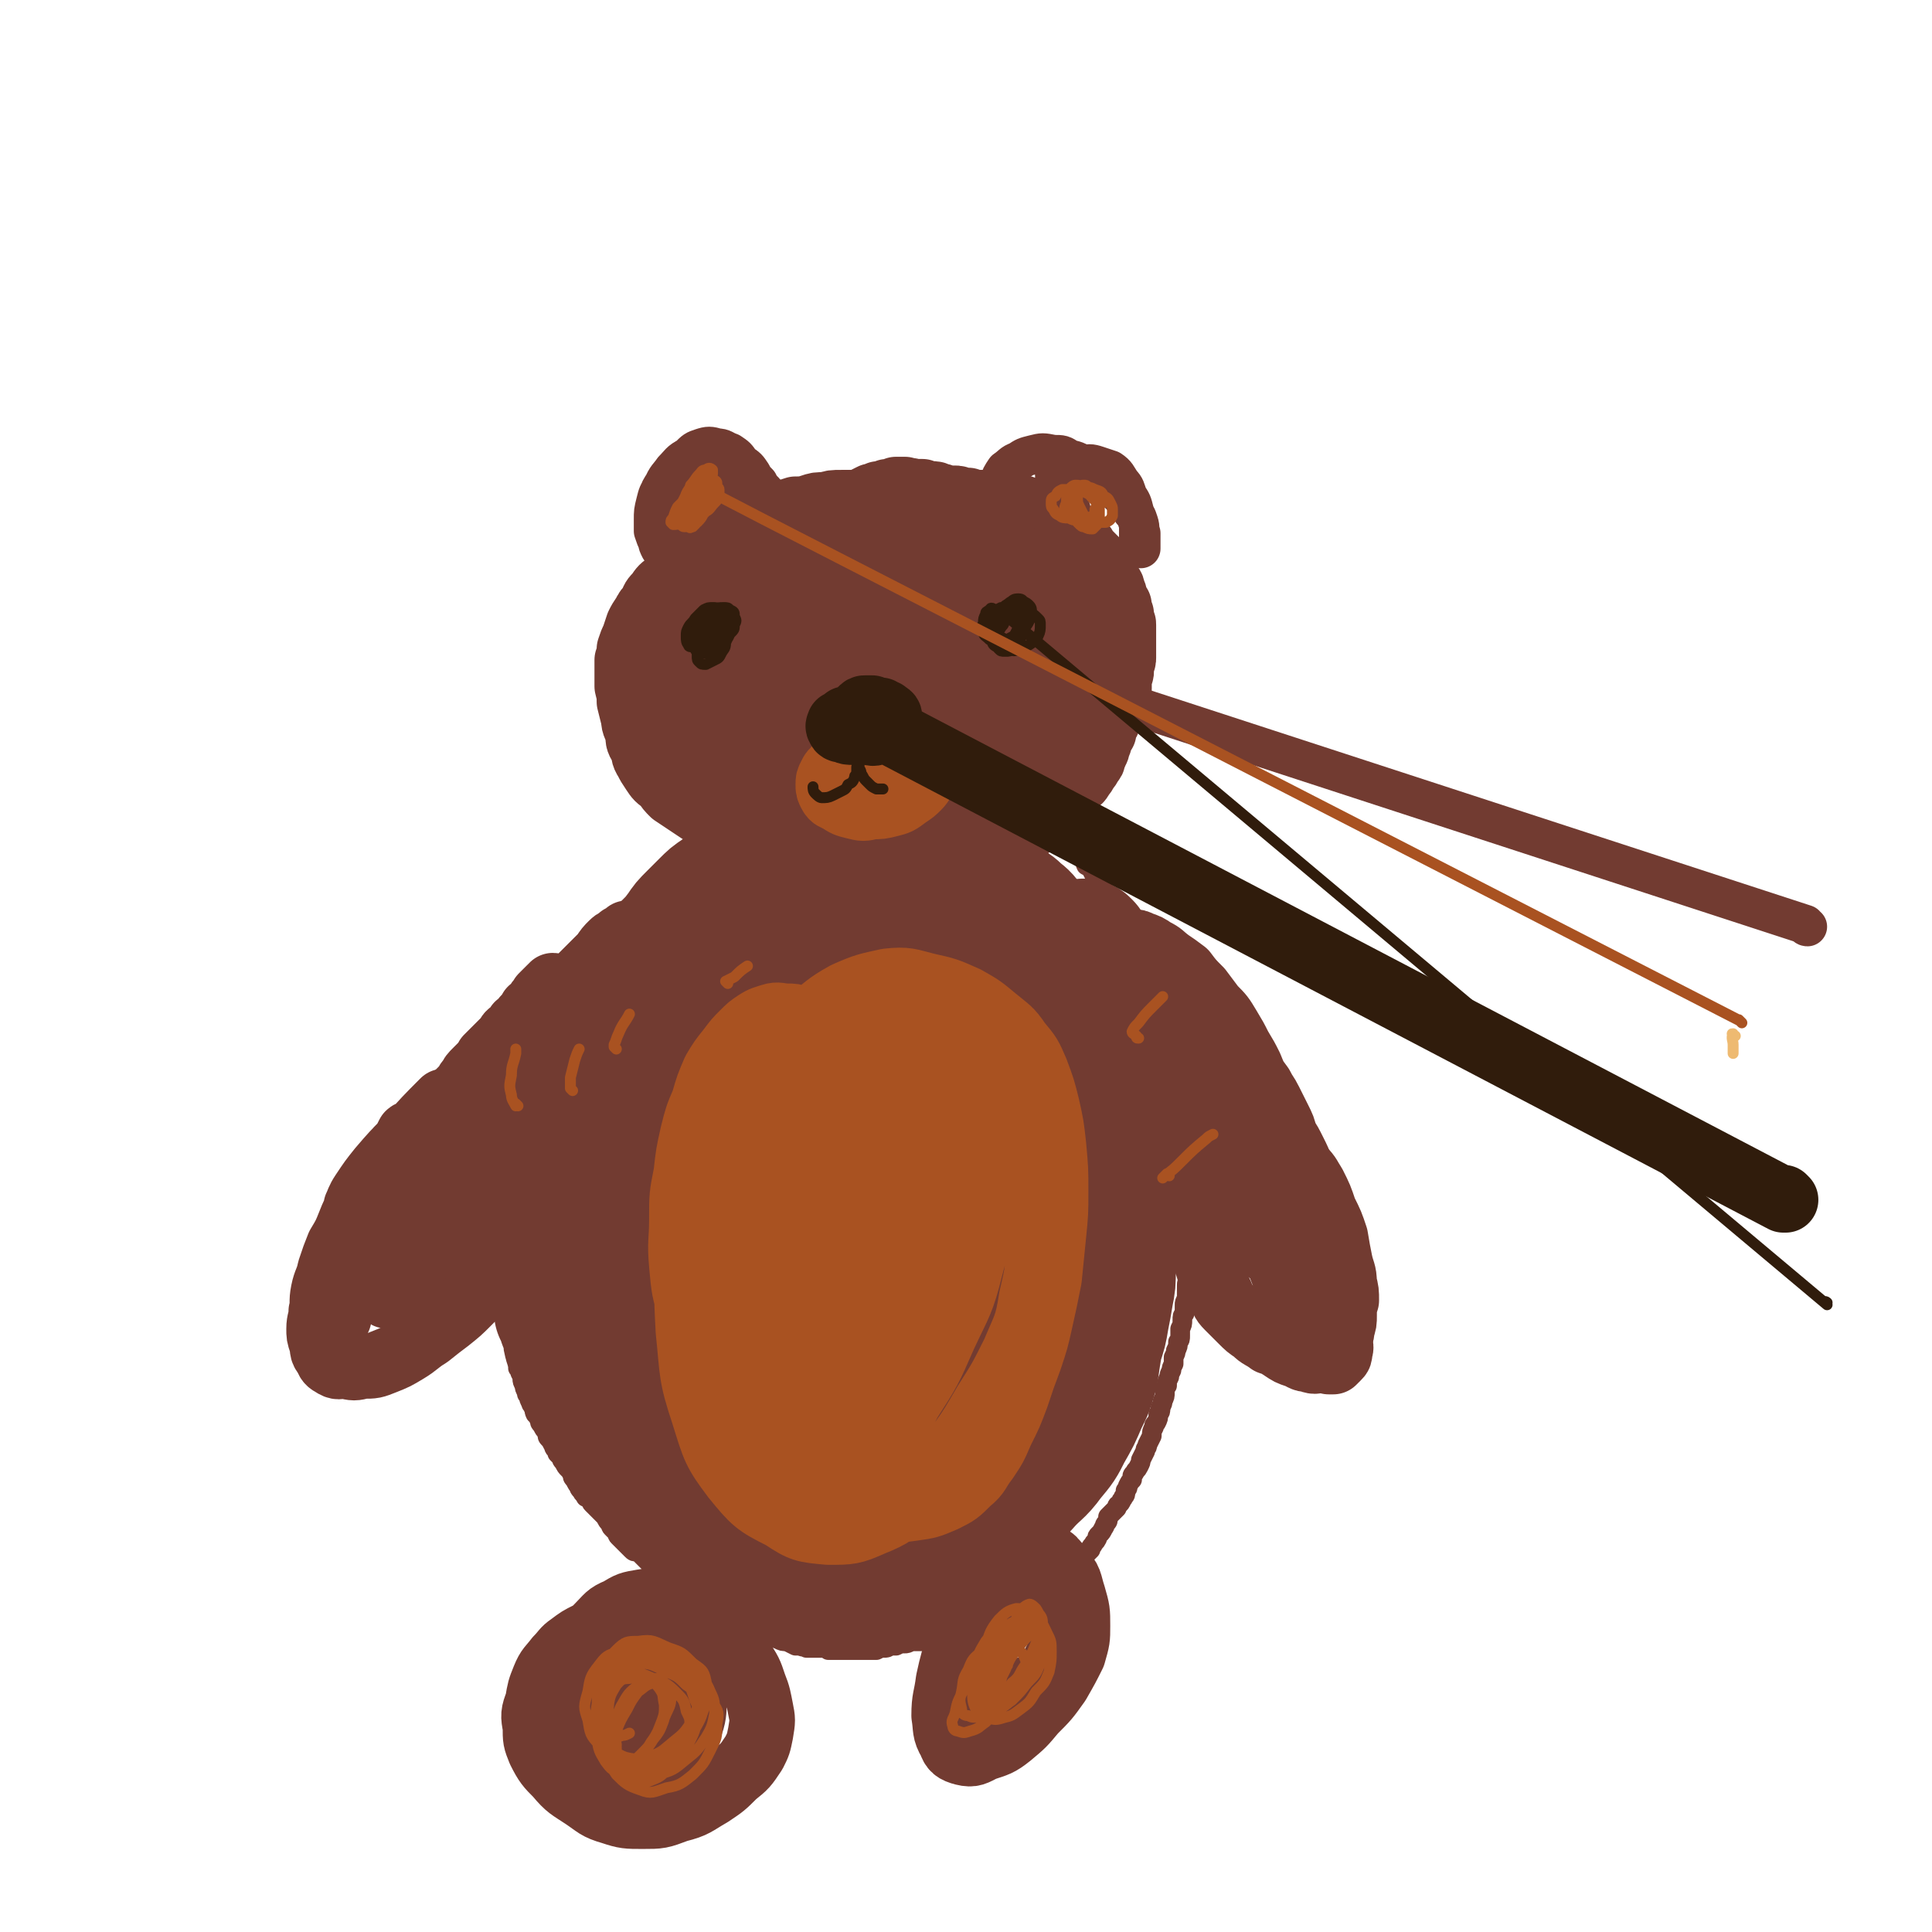 <svg viewBox='0 0 884 884' version='1.1' xmlns='http://www.w3.org/2000/svg' xmlns:xlink='http://www.w3.org/1999/xlink'><g fill='none' stroke='#723B31' stroke-width='30' stroke-linecap='round' stroke-linejoin='round'><path d='M413,236c0,0 -1,-1 -1,-1 0,0 0,1 0,1 0,-1 0,-1 0,-2 0,0 0,-1 -1,-1 -1,-1 -1,-1 -3,-1 -2,-1 -2,-1 -4,-1 -2,-1 -2,-1 -5,-1 -4,0 -4,0 -7,0 -4,0 -4,0 -7,0 -4,0 -4,0 -7,1 -4,0 -4,0 -7,1 -3,1 -3,1 -7,1 -3,1 -3,1 -7,2 -4,1 -4,1 -7,3 -4,1 -4,1 -8,2 -3,2 -3,2 -6,4 -3,1 -3,1 -6,3 -2,2 -2,2 -5,4 -3,2 -3,2 -5,4 -3,2 -3,2 -5,4 -3,2 -3,2 -5,4 -2,2 -2,2 -4,4 -3,2 -3,2 -5,5 -2,2 -2,2 -3,5 -2,2 -2,2 -3,4 -2,3 -2,3 -3,5 -1,3 -1,3 -2,6 -1,2 -1,2 -2,5 0,3 0,3 -1,5 0,3 0,3 0,6 0,3 0,3 0,6 1,4 1,4 1,7 1,4 1,4 2,8 0,3 1,3 2,7 0,3 0,3 2,6 1,3 0,3 2,6 1,2 1,2 3,5 2,3 2,3 5,5 2,3 2,3 4,5 3,2 3,2 6,4 3,2 3,2 6,4 3,1 3,1 5,3 3,2 3,2 5,4 2,2 2,2 4,3 3,2 3,2 5,3 2,2 2,2 4,3 2,1 2,1 4,2 2,1 2,1 4,2 2,1 2,1 4,2 2,1 2,1 5,2 2,1 2,1 4,1 2,1 2,1 5,2 2,0 2,0 5,1 3,0 3,0 5,0 3,0 3,0 6,-1 3,0 3,0 6,0 4,-1 4,-1 7,-1 3,0 3,0 6,-1 2,0 2,0 4,0 3,1 3,1 5,1 2,0 2,0 5,0 2,0 2,0 4,0 3,0 3,0 5,0 2,0 2,0 5,0 1,0 2,0 3,0 2,0 2,0 4,-1 2,0 2,0 4,-1 1,-1 1,-1 3,-1 2,-1 2,-1 3,-1 1,-1 1,-1 3,-2 1,-1 1,-1 3,-1 1,-1 1,-1 2,-2 2,-1 2,-1 3,-2 1,-1 1,-1 3,-1 1,-1 1,-1 3,-2 1,-1 1,-2 2,-3 2,-1 2,-1 3,-2 1,-1 1,-1 2,-2 1,-1 2,-1 3,-2 1,-1 1,-1 2,-2 2,-1 1,-1 3,-2 1,-2 1,-2 3,-3 1,-1 1,-1 3,-3 1,-1 1,-1 3,-3 1,-1 1,-1 2,-3 2,-1 2,-1 3,-3 1,-1 1,-1 2,-3 1,-1 1,-1 2,-3 1,-1 1,-1 1,-2 1,-2 1,-2 1,-3 1,-1 1,-1 1,-3 1,-1 1,-1 1,-3 1,-2 1,-2 2,-3 0,-2 0,-2 1,-4 1,-1 1,-1 1,-3 1,-1 1,-1 2,-3 0,-2 0,-2 0,-4 1,-1 1,-1 2,-3 0,-2 0,-2 1,-3 0,-1 0,-1 0,-3 0,-1 0,-1 0,-3 1,-1 1,-1 1,-2 0,-2 0,-2 0,-3 1,-2 1,-2 1,-3 0,-2 0,-2 0,-3 0,-1 0,-1 0,-3 0,-1 0,-1 0,-3 0,-1 0,-1 0,-3 0,-1 0,-1 0,-3 0,-1 0,-1 -1,-2 0,-2 0,-2 0,-3 -1,-2 -1,-2 -1,-4 -1,-1 -1,-1 -2,-3 0,-2 0,-2 -1,-4 0,-2 -1,-2 -2,-4 0,-1 0,-1 -1,-3 0,-1 0,-1 -1,-3 -1,-1 -1,-1 -2,-2 -1,-1 -1,-1 -2,-2 -1,-1 -1,-1 -2,-2 -1,-1 -1,-1 -2,-2 -1,-2 -1,-2 -2,-3 -1,-1 -1,-1 -2,-3 -1,-1 -1,-1 -3,-2 -1,-1 -1,-1 -2,-2 -1,-1 -1,-1 -2,-2 -1,-1 -2,-1 -3,-1 -1,-1 -1,-1 -3,-2 -1,-1 -1,-1 -3,-1 -1,-1 -1,-1 -2,-1 -2,-1 -2,-1 -3,-1 -2,-1 -2,-1 -3,-1 -2,-1 -2,-1 -4,-1 -1,0 -1,0 -3,0 -2,-1 -2,-1 -4,-1 -2,0 -2,0 -4,-1 -2,0 -2,0 -4,0 -1,0 -1,0 -3,0 -2,0 -2,0 -4,-1 -1,0 -1,0 -3,0 -2,-1 -2,-1 -3,-1 -2,0 -2,0 -4,0 -2,-1 -2,-1 -4,-1 -1,-1 -1,-1 -3,-1 -2,0 -2,0 -4,-1 -2,0 -2,0 -4,0 -2,-1 -2,0 -4,-1 -2,0 -2,0 -4,0 -2,1 -2,1 -4,1 -2,1 -2,1 -4,1 -1,1 -1,1 -3,1 -2,1 -2,1 -4,2 -2,1 -2,1 -4,2 -2,0 -2,0 -4,1 -2,1 -2,2 -4,3 -2,1 -2,1 -4,2 -2,1 -2,1 -4,2 -2,2 -2,2 -5,3 -2,2 -2,2 -4,3 -2,1 -2,1 -4,3 -2,1 -2,1 -4,2 -2,2 -2,1 -5,3 -2,1 -2,1 -4,2 -2,1 -2,1 -4,3 -2,1 -2,1 -4,2 -2,1 -2,1 -4,2 -2,1 -2,1 -4,2 -2,1 -2,1 -5,3 -1,1 -1,1 -3,2 -2,1 -2,1 -3,2 -2,2 -2,1 -4,3 -1,1 -1,1 -3,3 -1,1 -1,1 -3,3 -1,1 -1,1 -2,3 -1,1 -1,1 -2,3 -1,3 -1,3 -1,5 -1,3 -1,3 -1,5 -1,3 -1,3 -2,6 0,3 0,3 0,5 1,3 1,3 1,6 1,4 1,4 2,7 1,4 1,4 3,8 2,3 2,3 5,7 2,4 2,4 5,7 2,3 2,4 4,7 3,3 3,3 6,6 2,3 2,3 4,6 2,3 2,3 5,5 2,3 2,3 5,5 3,2 3,2 7,3 3,2 3,2 7,4 4,1 4,1 8,2 5,1 5,1 10,1 6,1 6,0 11,0 5,0 5,1 10,0 5,0 5,0 10,-1 4,0 4,0 9,-1 4,-1 4,-1 8,-2 3,-2 3,-2 7,-3 4,-2 4,-2 7,-4 3,-2 3,-2 6,-5 3,-2 3,-2 6,-4 2,-3 2,-3 4,-5 2,-3 2,-3 4,-6 2,-3 2,-3 4,-6 2,-3 2,-3 4,-6 2,-3 2,-3 4,-7 2,-3 1,-3 3,-7 1,-3 1,-3 3,-6 1,-3 0,-3 1,-7 2,-4 2,-3 3,-7 1,-4 1,-4 2,-9 0,-4 0,-4 1,-8 0,-3 0,-3 0,-7 -1,-3 -1,-3 -2,-5 -1,-3 -1,-3 -2,-5 -2,-2 -2,-3 -4,-5 -3,-2 -3,-2 -6,-4 -3,-2 -3,-1 -7,-3 -3,-1 -3,-1 -7,-2 -4,-2 -4,-2 -8,-3 -5,-1 -5,-1 -9,-2 -6,-1 -6,-1 -11,-1 -5,-1 -5,-1 -10,-1 -5,0 -5,0 -10,0 -5,1 -5,1 -9,2 -5,1 -6,1 -11,3 -5,1 -5,1 -9,3 -5,3 -6,2 -10,6 -5,3 -5,3 -9,7 -5,5 -5,5 -10,10 -4,5 -4,5 -7,11 -4,7 -4,7 -6,13 -2,6 -2,6 -3,12 -1,6 -2,6 -1,12 1,6 1,6 3,12 3,5 3,5 7,10 3,4 3,5 8,8 5,4 5,4 11,6 6,2 6,2 13,3 7,1 7,1 14,0 7,0 7,0 13,-1 6,-1 6,-1 12,-4 6,-2 6,-2 12,-6 5,-3 5,-3 10,-7 5,-4 5,-4 9,-9 4,-4 4,-4 6,-9 3,-5 3,-5 4,-10 1,-5 0,-5 0,-10 0,-6 1,-6 -1,-12 -1,-7 -1,-7 -4,-14 -2,-7 -2,-7 -6,-13 -4,-6 -4,-6 -10,-11 -5,-4 -5,-4 -12,-6 -6,-2 -6,-1 -13,-1 -7,1 -7,1 -14,4 -7,3 -7,3 -14,7 -7,5 -8,5 -14,12 -7,9 -7,9 -13,18 -6,10 -6,11 -10,22 -3,9 -4,10 -4,19 0,8 0,9 4,16 3,6 3,7 9,10 6,4 7,4 13,4 9,0 10,-1 19,-3 10,-3 10,-4 21,-9 10,-5 10,-4 19,-11 9,-6 9,-6 17,-14 6,-6 6,-6 10,-14 2,-7 2,-7 2,-15 -1,-8 -1,-8 -5,-16 -5,-7 -5,-9 -12,-13 -7,-5 -8,-5 -16,-6 -10,0 -11,0 -20,3 -11,2 -12,2 -21,8 -9,5 -9,6 -15,14 -6,8 -7,8 -10,18 -2,8 -2,9 -1,17 1,6 2,7 6,11 4,5 5,5 11,7 8,1 8,1 16,-1 9,-2 9,-3 18,-7 9,-4 9,-5 16,-11 7,-5 8,-5 13,-11 4,-6 5,-6 5,-13 1,-7 1,-8 -2,-15 -3,-8 -3,-9 -9,-14 -5,-4 -6,-4 -13,-4 -8,0 -8,1 -16,5 -8,5 -9,5 -16,12 -7,7 -7,8 -11,16 -4,7 -5,8 -5,16 -1,4 -1,6 2,9 3,3 5,3 10,3 8,0 8,-1 16,-4 10,-4 10,-5 19,-10 7,-5 8,-5 14,-11 4,-3 5,-3 7,-8 1,-5 0,-5 -1,-10 -2,-6 -2,-7 -6,-11 -3,-3 -4,-3 -9,-3 -7,1 -7,2 -13,5 -8,5 -8,5 -15,11 -5,6 -5,6 -9,13 -4,5 -4,5 -6,12 -1,3 -1,4 1,7 2,2 3,2 7,2 6,0 6,-1 12,-3 7,-3 7,-4 13,-8 5,-3 5,-3 9,-8 2,-3 2,-3 3,-7 0,-5 0,-5 -2,-10 -1,-5 -2,-5 -6,-9 -3,-2 -4,-3 -8,-2 -5,0 -6,1 -11,4 -5,3 -5,4 -9,8 -3,5 -3,6 -5,11 -1,5 -1,6 -1,10 1,3 2,4 4,5 3,2 4,2 7,2 5,0 5,0 10,-2 5,-2 5,-3 9,-6 4,-3 4,-3 6,-6 2,-3 2,-4 2,-7 0,-3 -1,-4 -2,-7 -3,-4 -3,-4 -6,-6 -4,-3 -4,-2 -8,-3 -6,-1 -6,-1 -11,-1 -6,0 -6,1 -12,1 -5,1 -5,1 -9,1 -5,1 -5,1 -9,2 -4,0 -4,0 -8,1 -4,1 -4,1 -8,2 -4,1 -4,1 -7,2 -4,1 -4,1 -7,2 -3,1 -3,1 -5,3 -2,1 -2,1 -3,3 -2,2 -1,2 -2,4 -1,3 -2,3 -2,6 -2,3 -2,3 -2,7 -1,4 -1,4 -1,7 1,3 0,4 1,6 1,3 1,3 3,5 1,3 1,3 3,5 2,2 2,2 5,3 3,1 3,1 7,1 4,0 4,0 9,0 5,0 5,0 10,1 5,1 5,1 10,2 5,2 5,2 9,4 5,2 5,2 10,4 4,1 4,2 8,3 4,2 4,2 9,3 3,1 3,1 7,1 4,1 4,1 7,1 3,0 3,1 6,1 3,0 3,0 6,0 3,0 3,0 6,-1 2,0 2,0 5,0 3,0 3,0 5,-1 2,0 2,0 4,0 2,0 2,0 4,0 2,-1 2,-1 4,-1 1,-1 1,-1 3,-1 2,-1 2,-1 4,-2 1,-1 1,0 2,-1 2,-1 2,-1 3,-2 2,-1 2,-1 4,-2 1,0 1,0 2,-1 1,-1 1,-1 3,-2 2,-2 2,-2 4,-3 1,-1 0,-2 1,-3 2,-2 2,-2 4,-5 1,-2 1,-2 2,-4 2,-1 2,-1 3,-3 1,-2 1,-2 2,-3 1,-2 1,-2 2,-4 0,-1 0,-1 1,-2 0,-2 0,-2 1,-3 0,-2 0,-2 1,-3 1,-1 1,-1 2,-2 0,-2 0,-2 0,-3 0,-2 0,-2 0,-4 0,-1 0,-1 -1,-3 -1,-2 -1,-2 -2,-4 -1,-2 0,-2 -1,-3 -2,-2 -2,-3 -3,-4 -2,-2 -2,-2 -5,-3 -2,-1 -2,-1 -5,-2 -3,-1 -3,-1 -5,-1 -3,0 -3,0 -6,0 -2,0 -2,0 -5,1 -3,0 -3,0 -5,1 -2,1 -3,1 -5,3 -2,1 -2,1 -4,3 -1,2 -2,2 -3,4 -1,2 -1,2 -2,4 -1,2 -1,2 -1,4 -1,2 -1,2 -1,5 0,2 0,2 0,4 1,2 1,2 2,4 1,2 1,2 3,3 1,1 2,1 3,1 2,0 2,0 4,0 3,0 3,0 5,-1 2,-1 2,-1 4,-3 2,-2 2,-2 4,-4 1,-3 1,-3 2,-6 1,-3 1,-3 1,-7 0,-3 1,-3 0,-7 0,-3 0,-3 -2,-5 -2,-2 -2,-3 -4,-4 -3,-1 -3,-1 -6,-1 -4,0 -4,0 -7,1 -5,2 -5,2 -9,4 -5,3 -6,3 -10,7 -8,12 -7,13 -14,26 '/></g>
<g fill='none' stroke='#723B31' stroke-width='9' stroke-linecap='round' stroke-linejoin='round'><path d='M332,409c0,0 -1,-1 -1,-1 0,0 1,1 1,1 0,0 0,0 -1,0 0,0 0,0 -1,0 0,0 0,0 0,0 -2,0 -2,0 -3,0 0,0 0,0 -1,0 -1,0 -1,0 -2,0 0,1 0,1 -1,1 -1,0 -1,0 -2,0 -1,1 -2,1 -3,1 -1,1 -1,1 -2,2 -1,0 -1,0 -2,0 -2,1 -2,1 -4,2 -2,0 -2,0 -4,1 -1,1 -1,1 -3,2 -2,1 -2,1 -4,2 -2,1 -2,1 -4,2 -1,0 -1,1 -3,1 -1,2 -1,2 -3,3 -1,1 -1,1 -3,2 -1,1 -1,1 -3,2 -1,2 -1,2 -3,3 -1,2 -1,2 -2,3 -1,2 -1,2 -3,3 -1,2 0,2 -2,3 -1,2 -1,2 -2,3 -2,2 -2,2 -3,3 -1,1 -1,1 -2,3 -1,2 -1,2 -2,3 -2,2 -2,2 -3,4 -1,1 -1,1 -2,3 -1,2 -1,2 -2,4 -1,2 -1,2 -2,3 -1,2 -1,2 -2,4 -1,2 -1,2 -2,3 -1,2 -1,2 -2,4 0,2 0,2 -1,4 0,1 -1,1 -1,3 -1,2 -1,2 -2,3 0,2 -1,2 -1,4 -1,2 -1,1 -2,3 -1,2 -1,2 -1,3 -1,2 -1,2 -1,3 -1,1 -1,1 -1,3 -1,1 -1,1 -1,2 0,1 0,1 -1,3 0,1 0,1 0,2 -1,1 -1,1 -1,3 0,1 0,1 0,2 -1,1 -1,1 -1,3 0,1 0,1 0,2 0,1 0,1 -1,2 0,1 0,1 -1,2 0,1 0,1 0,3 0,1 0,1 -1,2 0,2 0,2 0,3 0,1 0,1 0,2 0,2 0,2 0,3 -1,2 -1,2 -1,3 0,1 0,1 0,3 0,1 0,1 0,3 0,1 0,1 0,3 0,1 0,1 0,3 0,1 0,1 0,3 0,1 0,1 0,2 0,2 0,2 0,3 0,2 0,2 0,3 0,1 0,1 0,3 0,1 0,1 0,2 1,2 1,2 1,3 0,1 0,1 0,2 0,2 1,2 1,3 0,1 0,1 0,3 0,1 1,1 1,2 0,1 0,1 0,2 1,2 1,2 2,4 0,3 0,3 0,5 0,2 0,2 1,4 0,2 0,2 0,4 1,1 1,1 1,3 0,2 1,2 1,4 0,2 0,2 0,3 0,2 1,2 1,4 0,1 0,1 0,3 1,1 1,1 2,3 0,1 0,1 0,3 0,2 0,2 1,3 0,2 0,2 1,3 0,2 0,2 0,4 1,1 1,1 1,3 1,2 1,2 2,3 0,2 0,2 1,3 0,2 0,2 1,4 0,1 0,1 1,2 0,2 0,2 1,3 1,2 1,2 1,3 1,1 1,1 2,3 0,1 0,1 1,3 1,1 0,1 1,2 1,2 1,2 2,3 1,2 1,2 2,4 1,1 1,1 2,3 1,1 1,1 2,3 0,2 0,2 1,3 1,2 1,1 2,3 2,1 1,1 3,3 1,1 1,1 3,2 1,1 1,2 2,3 1,1 1,1 2,2 1,2 1,2 2,3 2,2 2,2 4,3 1,2 1,2 2,3 2,2 2,2 3,3 2,2 2,2 4,3 1,1 1,1 3,3 1,1 2,1 3,2 2,1 2,1 4,3 1,1 1,1 3,2 3,2 3,2 5,4 2,1 2,1 5,3 3,2 2,2 5,3 3,1 3,1 6,3 3,1 3,1 6,2 4,1 4,0 8,1 4,1 4,2 9,3 5,1 5,1 9,2 1,0 1,0 3,1 '/><path d='M493,386c0,0 -1,0 -1,-1 0,0 0,1 0,1 0,0 0,0 0,0 0,1 0,1 0,2 1,1 1,1 2,2 1,1 1,1 2,3 1,1 0,1 1,3 2,1 2,1 3,3 1,2 1,2 2,4 2,2 2,2 3,4 1,3 0,3 2,5 1,2 1,2 2,4 1,2 1,2 2,4 2,3 2,3 3,5 1,2 2,2 3,5 1,2 1,2 2,4 1,3 1,3 2,5 1,2 1,2 2,4 1,3 2,3 3,5 1,2 1,3 1,5 1,2 1,2 2,5 1,2 1,2 2,5 0,2 0,2 1,5 0,2 1,2 1,5 1,2 1,2 1,5 1,3 1,3 1,5 0,3 0,3 1,6 0,2 0,2 1,5 0,2 0,2 0,4 0,3 0,3 0,5 1,2 1,2 1,5 0,2 0,2 0,5 0,2 0,2 0,5 0,2 0,2 -1,4 0,3 0,3 0,5 0,3 0,3 -1,5 0,2 0,2 0,5 -1,2 0,2 -1,4 0,2 0,2 0,4 0,3 0,3 0,5 -1,2 -1,2 -1,4 0,2 0,2 0,4 0,2 0,2 -1,4 0,1 1,1 0,3 0,2 0,2 0,4 0,2 -1,2 -1,4 0,2 0,2 0,4 -1,2 -1,2 -1,5 -1,2 -1,2 -1,4 0,2 0,2 0,4 -1,2 -1,2 -1,4 -1,2 -1,2 -1,4 0,2 0,2 0,4 0,2 0,2 -1,5 0,2 0,2 0,4 0,1 0,1 -1,3 0,2 0,2 0,4 -1,2 -1,2 -1,4 0,2 0,2 -1,4 0,2 0,2 0,3 -1,2 -1,2 -1,4 0,1 0,1 -1,3 0,1 0,1 0,3 -1,1 -1,1 -1,3 -1,1 -1,1 -1,3 -1,1 -1,1 -1,3 -1,1 -1,1 -2,3 -1,1 0,1 -1,3 -1,1 -1,1 -2,3 -1,2 -1,2 -1,3 -1,2 -1,2 -2,3 -1,2 -1,2 -2,4 -2,1 -2,1 -3,3 -1,2 -1,2 -2,4 -1,2 -2,1 -3,3 -2,2 -2,3 -3,5 -2,2 -2,2 -4,3 -1,2 -1,2 -3,4 -1,2 -2,2 -3,3 -2,2 -2,2 -4,4 -2,1 -2,1 -3,3 -2,2 -2,2 -4,4 -1,2 -1,2 -3,3 -2,2 -2,2 -3,3 -2,2 -2,2 -3,3 -2,2 -2,2 -3,3 -2,1 -2,1 -3,2 -2,2 -2,2 -3,3 -1,1 -1,1 -3,2 -1,2 -1,2 -3,3 -1,1 -1,0 -3,1 -1,1 -1,1 -2,2 -1,1 -1,1 -3,2 -1,0 -1,0 -2,1 -2,1 -2,1 -3,2 -2,1 -2,1 -3,2 -2,1 -2,1 -4,2 -1,1 -1,1 -3,2 -2,1 -2,1 -4,2 -1,1 -1,1 -3,2 -2,1 -2,1 -4,1 -2,1 -1,1 -3,2 -3,1 -3,0 -5,1 -2,0 -2,0 -4,0 -3,0 -3,0 -5,1 -2,0 -2,0 -4,0 -3,1 -3,1 -5,1 -2,0 -2,0 -4,0 -2,0 -2,1 -3,1 -2,0 -2,0 -4,0 -1,0 -1,0 -3,0 -1,0 -1,0 -2,0 -2,1 -2,1 -3,1 -1,0 -1,0 -2,0 -2,1 -2,1 -3,0 -1,0 -1,0 -2,-1 -1,0 -1,0 -2,-1 -2,-1 -2,-1 -3,-2 -2,-1 -2,-1 -3,-2 -2,-1 -2,-1 -3,-2 -2,-2 -2,-1 -4,-3 -1,-1 -1,-1 -2,-3 0,0 0,0 -1,-1 '/><path d='M374,750c0,0 0,-1 -1,-1 0,0 0,1 0,1 0,0 -1,0 -1,0 0,0 0,0 -1,0 0,0 0,0 0,0 0,0 0,0 -1,0 0,0 0,0 -1,0 0,0 0,0 -1,0 -1,0 -1,0 -2,0 -1,0 -1,0 -1,0 -1,0 -1,0 -2,0 -1,-1 -1,-1 -2,-1 -1,0 -1,0 -2,0 -2,0 -2,0 -3,0 -1,0 -1,0 -2,0 -1,-1 -1,-1 -2,-1 -1,0 -1,0 -2,0 -2,-1 -2,0 -3,-1 -1,0 -1,0 -2,-1 -1,0 -1,0 -2,-1 -1,0 -1,0 -2,-1 -1,0 -1,0 -2,-1 -1,-1 -1,-1 -2,-1 0,-1 0,-1 -1,-1 -1,-1 -1,-1 -2,-2 -1,0 -2,0 -3,-1 0,0 0,-1 -1,-1 -1,-1 -1,-1 -2,-1 -1,-1 -1,-1 -2,-2 -1,0 -1,0 -2,-1 -1,0 -1,0 -2,-1 -1,0 -1,0 -2,-1 0,0 0,0 -1,-1 -1,0 -1,0 -2,-1 -1,0 -1,0 -1,0 -1,-1 -1,-1 -2,-1 -1,-1 -1,-1 -2,-2 -1,0 -1,0 -2,-1 -1,-1 -1,-1 -2,-1 -2,-1 -2,-1 -3,-2 -1,-1 -1,-1 -2,-2 -1,0 -1,0 -1,-1 -2,-1 -2,-1 -3,-2 -1,-1 -1,-1 -3,-3 -1,-1 -1,-1 -2,-2 -1,-1 -1,-1 -2,-2 -2,0 -2,0 -3,-1 -1,-1 -1,-1 -2,-2 -1,-1 -1,-1 -2,-2 -1,-1 -1,-1 -2,-2 -1,-1 0,-1 -1,-2 -1,-1 -1,-1 -2,-2 -1,-1 0,-1 -1,-2 -1,-1 -1,-1 -2,-3 -1,-1 -1,-1 -2,-2 -1,-1 -1,-1 -2,-2 -1,-1 -1,-1 -2,-2 -1,-1 0,-1 -1,-2 -1,-1 -1,-1 -2,-1 -1,-2 -1,-1 -2,-3 -1,-1 -1,-1 -1,-2 -1,-1 -1,-1 -2,-3 -1,-1 -1,-1 -1,-2 -1,-2 -1,-2 -2,-3 -1,-1 -1,-1 -2,-3 -1,-1 -1,-1 -1,-2 -1,-1 -1,-1 -2,-2 0,-1 0,-1 -1,-2 -1,-1 0,-1 -1,-2 -1,-2 -1,-2 -2,-3 -1,-1 0,-1 -1,-3 -1,-1 -1,-1 -2,-3 -1,-1 -1,-1 -1,-2 -1,-2 -1,-2 -2,-3 -1,-2 0,-2 -1,-3 0,-1 -1,-1 -1,-2 -1,-2 -1,-2 -1,-3 -1,-1 -1,-1 -1,-2 -1,-2 -1,-2 -1,-3 -1,-2 -1,-2 -1,-3 0,-1 0,-1 -1,-3 0,-1 0,-1 -1,-2 0,-1 1,-1 0,-2 0,-2 0,-2 0,-3 0,-1 0,-1 -1,-3 0,-1 0,-1 0,-2 0,-2 0,-2 0,-3 0,-1 0,-1 0,-2 0,-1 0,-2 -1,-3 0,-1 0,-1 0,-2 0,-2 0,-2 0,-3 0,-2 0,-2 0,-3 0,-1 0,-1 -1,-3 0,-1 0,-1 0,-3 0,-1 0,-1 0,-3 -1,-1 0,-1 -1,-3 0,-1 0,-1 0,-3 0,-1 0,-1 0,-3 -1,-1 -1,-1 -1,-3 0,-1 0,-1 0,-3 0,-1 0,-1 0,-3 0,-2 0,-2 0,-3 0,-2 0,-2 0,-4 0,-2 0,-2 0,-3 0,-2 0,-2 0,-4 0,-2 1,-2 1,-4 0,-2 0,-2 0,-4 0,-3 0,-3 1,-5 0,-2 0,-2 1,-5 0,-2 0,-2 0,-4 0,-2 1,-2 1,-3 0,-2 0,-2 0,-4 0,-1 0,-1 1,-3 0,-2 0,-2 0,-4 0,-2 0,-2 0,-3 1,-2 1,-2 1,-4 0,-2 0,-2 0,-4 1,-1 1,-1 1,-3 0,-2 0,-2 1,-4 0,-2 0,-2 1,-4 0,-2 0,-3 1,-5 0,-2 0,-2 1,-4 1,-2 1,-2 1,-4 1,-1 1,-1 2,-3 0,-2 0,-2 1,-4 1,-1 0,-1 1,-2 0,-2 0,-2 1,-4 1,-1 1,-1 1,-2 1,-1 1,-1 2,-2 0,-2 1,-2 1,-3 1,-1 1,-1 1,-2 1,-1 1,-1 2,-2 1,-1 0,-2 1,-3 1,-1 1,-1 1,-2 1,-1 1,-1 2,-2 0,-1 0,-1 1,-2 0,-2 0,-2 1,-3 1,-1 1,-1 2,-2 1,-1 1,-2 2,-3 1,-1 1,-1 2,-2 1,-1 1,-1 2,-3 1,-1 0,-1 1,-2 2,-2 2,-2 3,-3 1,-1 2,-1 3,-3 1,-1 1,-1 2,-3 0,-1 0,-1 1,-3 1,-1 1,-1 3,-2 1,-2 1,-2 2,-3 1,-1 1,-1 2,-3 1,-1 1,-1 2,-2 1,-2 1,-1 2,-3 1,-1 1,-1 2,-2 1,-1 1,-1 2,-2 1,-1 1,-1 2,-2 1,-1 1,-1 2,-2 1,-1 1,-1 2,-2 1,-1 1,-1 2,-2 1,0 1,0 2,-1 1,-1 0,-1 1,-2 2,0 2,0 3,-1 1,-1 1,-1 3,-2 1,-1 1,-1 2,-1 1,-1 1,-1 2,-1 1,-1 1,-1 2,-1 0,-1 0,-1 1,-1 1,-1 1,-1 1,-1 1,0 1,-1 2,-1 0,0 0,0 1,-1 1,0 1,0 2,0 0,-1 0,-1 1,-1 1,-1 1,0 1,-1 1,0 1,0 1,0 0,0 0,0 0,0 0,0 0,0 0,0 0,0 0,0 0,0 0,0 0,0 0,-1 0,0 0,0 1,0 0,0 0,0 0,0 0,0 0,0 0,0 -1,0 -1,0 -1,0 0,0 0,0 0,0 0,-1 0,-1 -1,-1 0,1 0,0 -1,1 -1,0 -1,0 -2,1 -2,1 -1,1 -2,2 -2,1 -2,1 -3,2 -2,1 -2,1 -3,2 -2,1 -2,1 -4,2 -1,1 -1,1 -3,2 -2,2 -1,2 -3,3 -2,1 -2,1 -4,2 -1,2 -1,2 -2,3 -2,1 -2,1 -3,2 -2,2 -2,2 -3,3 -1,1 -1,1 -2,3 -1,1 -1,1 -2,3 -2,1 -2,1 -3,3 -1,2 -1,2 -2,4 -1,2 -1,2 -3,4 -1,2 -1,2 -3,5 -1,3 -1,4 -3,7 -2,4 -3,4 -5,9 -3,5 -3,6 -5,12 '/><path d='M504,424c0,0 -1,-1 -1,-1 0,0 0,1 1,2 0,1 0,1 1,2 1,1 2,1 3,2 1,1 1,1 2,2 1,2 1,2 2,3 2,1 1,1 3,3 1,1 1,1 2,2 1,2 0,2 1,4 1,2 1,2 2,3 1,2 1,2 2,4 1,2 2,2 3,4 1,1 0,1 1,3 1,2 1,2 2,3 0,2 1,1 1,3 1,1 1,2 2,3 1,2 1,1 1,3 1,1 0,1 1,3 0,1 1,1 1,2 1,1 1,1 1,2 1,2 1,2 1,3 1,1 1,1 1,3 0,1 0,1 1,3 0,1 0,1 1,3 0,1 0,1 0,3 0,1 1,1 1,2 0,2 1,2 1,3 0,1 0,1 0,2 0,1 0,1 1,2 0,1 0,1 0,2 0,2 0,2 0,3 1,1 1,1 1,2 0,2 0,2 0,3 0,1 0,1 0,3 1,1 0,1 0,2 1,2 1,2 1,3 0,2 0,2 0,3 0,2 0,2 0,4 0,1 0,1 0,3 1,2 1,2 1,3 0,2 0,2 0,4 0,2 0,2 0,3 0,2 0,2 0,4 0,2 0,2 0,3 0,2 0,2 0,3 0,2 0,2 0,4 0,2 0,2 0,3 0,2 0,2 0,4 1,1 1,1 1,3 0,1 0,1 0,3 0,1 0,1 0,3 0,1 0,1 -1,3 0,2 0,2 0,3 0,2 0,2 0,4 0,2 0,2 0,3 -1,2 -1,2 -1,4 0,1 -1,1 -1,3 0,1 0,1 0,3 0,1 0,1 0,3 -1,2 -1,2 -1,3 0,2 0,2 0,4 -1,1 -1,1 -1,3 0,2 0,2 -1,4 0,1 0,1 0,3 0,2 0,2 -1,3 0,2 0,2 -1,4 0,1 0,1 -1,3 0,2 0,2 0,3 -1,2 -1,2 -1,3 -1,2 -1,2 -1,3 -1,2 -1,2 -1,4 -1,1 -1,1 -1,3 0,2 0,2 -1,4 0,1 0,1 -1,3 0,2 0,2 -1,3 0,2 0,2 -1,4 -1,1 -1,1 -1,2 -1,2 -1,2 -1,4 -1,2 -1,2 -2,4 0,2 -1,1 -1,3 -1,2 -1,2 -2,4 0,1 0,1 -1,3 -1,2 -1,1 -2,3 -1,1 -1,1 -1,3 -1,1 -1,1 -2,3 0,1 0,1 -1,2 0,2 0,2 -1,3 0,1 -1,1 -1,2 -1,2 -2,1 -2,3 -1,1 -1,1 -2,2 -1,1 -1,1 -2,2 0,2 0,2 -1,3 -1,1 0,1 -1,2 -1,2 -1,2 -2,3 -1,1 -1,1 -1,2 -1,2 -1,1 -2,3 -1,1 -1,1 -1,2 -1,1 -1,1 -2,2 0,0 0,0 -1,1 0,1 0,1 -1,2 0,1 0,1 -1,1 -1,1 -1,1 -2,2 0,1 0,1 -1,2 -1,1 -1,1 -2,2 -1,1 -1,1 -2,2 -1,1 -1,1 -2,2 -1,1 -1,1 -2,2 -1,1 -2,1 -3,2 -1,0 -1,0 -2,1 -1,1 -1,1 -3,2 -1,1 -1,1 -3,2 -1,1 -1,1 -3,2 -1,0 -1,0 -3,1 -1,1 -1,0 -3,1 -2,1 -2,1 -3,2 -1,0 -1,0 -2,0 -2,1 -2,1 -4,2 -1,0 -1,0 -3,1 -2,0 -2,0 -3,1 -2,1 -1,1 -3,2 -1,0 -1,0 -3,1 -1,1 -1,1 -3,1 -2,1 -2,0 -3,1 -2,0 -2,0 -4,0 -1,1 -1,1 -3,1 -2,0 -2,0 -3,0 -1,1 -1,0 -3,1 -1,0 -1,0 -3,0 -1,0 -1,0 -3,0 -2,1 -2,1 -3,1 -2,0 -2,0 -4,1 -1,0 -1,0 -3,0 -1,1 -1,1 -3,1 -1,0 -1,0 -3,1 -1,0 -1,0 -2,0 -2,0 -2,0 -3,0 -1,0 -1,0 -3,0 -1,0 -1,0 -3,0 -1,0 -1,0 -2,0 -1,0 -1,0 -3,0 -1,0 -1,0 -3,0 -1,0 -1,0 -3,0 -1,-1 -1,-1 -2,-1 -1,0 -1,0 -3,0 -1,0 -1,0 -2,0 -1,0 -1,0 -3,0 -1,-1 -1,0 -3,-1 -1,0 -1,0 -2,0 -2,-1 -2,-1 -4,-2 -2,0 -2,0 -4,-1 -3,-1 -3,-1 -6,-2 -3,0 -3,-1 -5,-2 -4,-1 -4,-1 -7,-2 -3,-2 -3,-2 -6,-4 -2,-2 -2,-2 -4,-4 '/></g>
<g fill='none' stroke='#723B31' stroke-width='60' stroke-linecap='round' stroke-linejoin='round'><path d='M393,537c0,-1 -1,-1 -1,-1 -1,-1 -1,0 -1,-1 -2,-1 -1,-1 -3,-3 -1,-2 -1,-3 -2,-5 -2,-2 -3,-2 -5,-3 -3,-1 -4,-1 -7,-1 -5,0 -5,-1 -9,1 -5,1 -5,1 -9,4 -5,3 -5,3 -9,7 -4,5 -4,5 -6,11 -2,7 -3,8 -3,15 -1,10 0,10 1,20 2,10 2,11 5,21 3,8 3,9 8,16 3,5 4,7 9,9 3,1 5,1 9,-1 5,-3 6,-4 10,-8 5,-7 5,-7 9,-14 5,-9 5,-9 8,-18 4,-9 4,-9 6,-19 2,-10 2,-10 3,-20 1,-9 2,-9 2,-18 -1,-8 -1,-8 -3,-15 -2,-7 -1,-8 -6,-14 -4,-5 -4,-6 -11,-9 -6,-2 -7,-3 -13,-2 -7,2 -8,3 -14,8 -7,7 -7,7 -12,15 -6,10 -7,10 -11,21 -4,12 -4,13 -5,26 -1,15 -1,15 0,31 2,14 2,14 6,28 2,9 2,10 7,17 4,4 6,5 11,5 7,0 7,-2 13,-6 8,-6 8,-7 14,-15 8,-10 8,-10 14,-21 6,-11 6,-11 10,-22 4,-11 5,-11 7,-22 2,-10 2,-10 1,-20 0,-9 0,-10 -4,-18 -4,-9 -4,-9 -11,-16 -7,-7 -7,-8 -16,-13 -8,-3 -9,-4 -17,-2 -8,2 -9,4 -15,10 -8,9 -8,9 -14,19 -6,11 -7,11 -10,23 -4,13 -4,14 -4,28 0,15 0,16 4,31 4,15 4,15 10,28 4,8 5,9 12,14 4,3 6,4 11,2 6,-1 6,-3 11,-8 6,-7 6,-7 11,-16 5,-10 5,-10 9,-20 3,-12 3,-12 5,-24 2,-12 1,-12 1,-25 0,-11 1,-12 -2,-23 -1,-9 -1,-10 -6,-17 -3,-6 -3,-7 -9,-11 -4,-3 -5,-4 -10,-4 -6,0 -7,0 -12,3 -6,4 -6,5 -10,12 -6,9 -6,10 -9,20 -4,12 -4,12 -5,25 -2,13 -1,13 0,27 1,13 1,13 4,26 2,9 2,9 7,17 3,4 4,5 9,6 4,0 5,-1 8,-5 5,-6 5,-7 8,-14 5,-11 5,-11 8,-22 3,-12 3,-12 5,-24 2,-12 3,-12 2,-24 -1,-11 -1,-11 -5,-21 -4,-7 -4,-8 -10,-14 -4,-4 -6,-5 -11,-5 -5,1 -6,3 -10,7 -6,7 -5,8 -9,16 -5,10 -5,10 -8,20 -2,11 -2,11 -4,22 -1,9 -1,9 0,18 0,5 0,5 2,9 1,2 2,3 4,3 2,0 3,0 5,-2 2,-3 2,-3 4,-6 2,-4 2,-4 3,-8 0,-3 0,-3 0,-6 -1,-2 -1,-3 -3,-5 -1,-1 -1,-2 -3,-2 -2,0 -2,1 -3,2 -2,3 -2,3 -3,7 -2,4 -3,4 -4,8 -1,5 0,5 -1,10 0,5 0,5 0,11 1,5 1,5 2,10 0,5 0,5 1,10 1,4 1,4 2,8 2,4 2,4 3,8 1,3 1,3 3,7 1,4 1,4 3,7 1,3 1,3 2,6 2,3 2,3 3,6 2,3 2,3 4,5 2,3 1,3 3,6 1,2 1,2 3,5 1,3 1,3 2,5 1,3 1,3 2,5 1,2 1,2 2,4 2,2 2,2 3,4 1,2 1,2 2,4 1,2 1,2 2,3 1,2 1,2 2,4 0,1 0,1 1,2 0,0 0,0 1,1 0,0 0,1 0,1 0,0 0,0 -1,1 0,0 -1,0 -1,0 -1,0 -1,0 -2,0 -2,0 -2,0 -3,-1 -2,0 -2,0 -3,0 -2,0 -2,0 -4,-1 -1,0 -1,0 -3,0 -2,-1 -2,-1 -4,-1 -2,-1 -2,-1 -4,-2 -2,-1 -2,-1 -5,-2 -2,0 -2,0 -4,-1 -2,-1 -2,-1 -4,-2 -3,0 -3,0 -5,-1 -2,-1 -2,-1 -4,-2 -2,0 -2,-1 -3,-1 -2,-1 -2,-1 -4,-2 -1,-1 -1,-1 -3,-2 -1,-2 -1,-2 -3,-3 -1,-1 -1,-1 -3,-2 -1,-2 -1,-2 -3,-3 -2,-2 -2,-2 -4,-4 -2,-1 -2,-1 -3,-3 -2,-2 -2,-2 -4,-4 -2,-2 -2,-2 -4,-4 -1,-2 -1,-2 -3,-4 -1,-1 -1,-1 -3,-3 -1,-2 -2,-2 -3,-3 -1,-2 -1,-2 -2,-4 -2,-2 -2,-1 -3,-3 -1,-2 -1,-2 -2,-4 -2,-2 -2,-2 -3,-4 -1,-1 -1,-1 -2,-3 0,-2 0,-2 -1,-3 0,-1 0,-1 -1,-1 -1,-2 -1,-2 -1,-4 -1,-2 -1,-2 -2,-5 -1,-2 -1,-2 -3,-4 -1,-2 -1,-2 -2,-4 -1,-3 -1,-3 -2,-5 -1,-2 -1,-2 -2,-4 -1,-3 -1,-3 -1,-6 -1,-3 -1,-3 -2,-5 -1,-3 -1,-3 -2,-5 0,-3 0,-3 -1,-6 0,-3 0,-3 -1,-5 0,-3 0,-3 0,-5 0,-3 0,-3 -1,-5 0,-3 0,-3 0,-5 0,-2 0,-2 0,-3 0,-2 0,-2 0,-4 0,-3 -1,-3 -1,-5 0,-3 0,-3 1,-6 0,-4 0,-4 0,-7 1,-3 1,-3 1,-6 1,-3 1,-3 1,-5 1,-2 1,-2 1,-4 1,-3 1,-3 2,-5 0,-2 0,-2 1,-5 1,-2 0,-2 1,-5 1,-2 1,-2 2,-5 1,-3 1,-3 2,-5 1,-4 1,-4 2,-7 2,-3 2,-3 3,-6 2,-3 2,-3 3,-6 2,-4 2,-4 3,-7 1,-3 1,-3 3,-6 1,-3 1,-3 3,-6 2,-4 2,-4 3,-7 2,-4 2,-4 5,-8 2,-3 2,-3 4,-7 3,-4 3,-4 6,-8 3,-4 3,-4 7,-8 3,-3 3,-3 6,-7 2,-3 2,-3 5,-6 3,-3 3,-3 6,-6 3,-3 3,-3 6,-5 4,-3 4,-3 7,-5 4,-3 4,-3 8,-5 5,-2 5,-2 10,-4 4,-2 4,-2 8,-4 4,-1 4,-1 8,-2 5,0 5,0 9,-1 4,0 4,0 8,0 4,0 4,0 9,0 4,0 4,0 8,0 3,1 3,1 7,2 4,2 4,2 8,3 4,2 4,1 9,3 4,1 4,1 9,2 3,2 3,2 7,3 3,2 3,2 5,4 3,2 3,2 6,4 3,2 2,2 5,4 2,2 3,2 5,4 2,2 3,2 5,5 2,2 2,2 3,4 2,2 2,2 4,4 2,2 2,2 3,3 2,2 2,2 3,4 2,2 2,2 3,4 1,2 1,2 3,4 1,2 1,2 2,4 1,1 1,1 2,3 1,2 1,2 2,4 1,3 2,2 2,5 1,2 1,2 1,5 1,3 1,3 2,5 1,3 0,3 1,6 1,3 1,3 2,6 1,3 0,3 1,6 1,2 2,2 2,5 1,3 1,3 2,6 0,4 0,4 1,7 1,4 1,4 2,8 0,3 0,4 1,7 0,5 -1,5 -1,9 0,4 0,4 0,9 0,4 1,4 1,8 0,5 0,5 -1,10 0,6 0,6 -1,11 -1,6 -1,6 -2,12 0,6 0,6 -1,11 -1,6 -1,6 -2,11 -1,6 -1,6 -3,12 -1,6 -1,6 -2,13 -2,7 -2,7 -5,13 -3,7 -3,7 -7,14 -3,6 -3,6 -8,12 -5,7 -6,6 -12,13 -7,7 -6,7 -14,13 -8,7 -8,7 -17,13 -10,6 -10,6 -20,10 -11,4 -11,5 -22,6 -10,2 -11,2 -21,0 -10,-3 -11,-4 -20,-10 -12,-8 -13,-8 -22,-19 -11,-13 -10,-14 -18,-29 -9,-18 -9,-18 -14,-37 -5,-20 -6,-20 -7,-41 -1,-20 -1,-21 4,-41 3,-16 4,-17 12,-32 8,-13 8,-14 20,-23 12,-9 13,-10 28,-12 15,-2 17,-3 32,3 17,8 18,10 32,25 16,17 16,18 29,38 10,18 11,19 16,38 4,18 3,19 1,36 -2,18 -4,18 -10,35 -6,15 -6,15 -15,28 -7,9 -7,11 -17,16 -7,3 -10,4 -17,1 -13,-5 -14,-7 -23,-19 -13,-16 -14,-17 -22,-37 -11,-23 -10,-23 -16,-48 -5,-25 -6,-26 -5,-52 0,-22 1,-23 8,-44 5,-16 5,-18 16,-31 9,-11 10,-13 23,-18 10,-3 14,-5 22,1 13,8 14,11 21,26 10,21 10,22 14,45 5,22 5,23 4,46 -2,19 -3,20 -10,38 -7,18 -8,18 -19,33 -8,12 -8,16 -20,22 -8,4 -13,4 -19,-1 -11,-9 -11,-12 -16,-27 -8,-23 -8,-24 -11,-48 -4,-28 -4,-29 -3,-57 1,-26 2,-26 7,-51 5,-20 4,-21 13,-39 6,-13 7,-13 17,-23 6,-6 8,-9 15,-8 5,0 8,3 10,10 6,18 4,19 6,38 3,30 3,30 4,59 1,31 2,31 0,62 -2,23 -3,24 -9,47 -5,16 -5,17 -14,32 -4,8 -6,12 -12,14 -5,1 -8,-3 -11,-9 -6,-14 -5,-16 -8,-32 -5,-26 -6,-26 -8,-52 -2,-29 -3,-29 -1,-58 2,-31 2,-32 9,-63 3,-15 4,-15 10,-29 8,-16 8,-16 19,-31 3,-5 4,-9 8,-8 5,1 8,5 9,12 6,21 3,22 6,45 3,36 4,36 6,72 2,32 4,32 2,63 -2,18 -4,18 -10,35 -3,9 -3,9 -8,18 -2,3 -3,6 -4,5 -2,-1 -2,-4 -3,-7 -2,-11 -2,-11 -5,-22 -5,-17 -5,-17 -11,-35 -7,-23 -7,-23 -14,-47 -7,-24 -7,-24 -13,-48 -4,-19 -4,-19 -7,-38 -3,-13 -2,-14 -4,-27 0,-9 0,-9 0,-18 0,-4 1,-6 -1,-9 0,-1 -2,0 -2,1 -4,6 -4,7 -6,14 -4,12 -4,12 -7,25 -3,13 -2,14 -5,27 -2,11 -2,11 -4,22 0,7 0,7 0,14 0,4 0,4 0,7 0,1 1,2 1,2 1,-2 2,-3 2,-7 2,-8 2,-9 3,-17 3,-12 2,-12 6,-24 3,-10 3,-11 9,-20 3,-6 4,-7 10,-11 5,-2 6,-3 11,-1 8,4 8,6 13,13 10,13 8,14 17,27 8,13 7,13 16,26 8,10 8,10 17,19 5,6 5,6 11,11 2,2 3,3 6,3 3,-1 3,-2 4,-5 3,-7 3,-7 4,-14 2,-8 2,-8 2,-17 0,-9 0,-10 -1,-19 0,-3 -1,-7 -2,-6 0,0 0,4 0,8 1,11 1,11 4,21 3,11 3,11 6,22 3,9 3,9 6,18 2,6 1,6 4,11 1,2 3,2 4,1 3,-2 3,-4 5,-8 4,-10 4,-10 7,-19 3,-14 3,-14 5,-28 1,-4 1,-4 1,-8 '/><path d='M497,433c0,0 -1,-1 -1,-1 0,3 0,4 0,7 1,12 0,12 1,23 1,15 2,15 4,31 1,8 1,8 2,16 '/></g>
<g fill='none' stroke='#723B31' stroke-width='30' stroke-linecap='round' stroke-linejoin='round'><path d='M254,452c0,0 0,-1 -1,-1 0,0 0,0 0,1 -1,0 -1,0 -1,0 -1,1 -1,1 -2,2 -1,1 -1,1 -2,2 -1,2 -1,1 -2,3 -1,1 -1,2 -3,3 -1,2 -1,2 -3,4 -1,2 -1,2 -3,3 -1,2 -1,2 -2,3 -2,1 -2,1 -3,3 -1,1 -1,1 -3,3 -1,1 -1,1 -3,3 -2,2 -2,2 -3,3 -1,2 -1,2 -2,3 -2,2 -2,2 -3,3 -2,2 -2,2 -3,4 -1,1 -1,1 -2,3 -2,2 -2,2 -3,3 -1,2 -1,2 -2,4 -1,1 -1,2 -2,3 -2,2 -2,2 -3,4 -1,2 -1,2 -2,4 -2,1 -2,1 -3,3 -1,2 0,2 -1,4 -1,1 -2,1 -3,3 -1,2 -1,2 -1,4 -1,1 -1,1 -2,3 0,1 0,1 -1,3 0,1 -1,1 -1,3 -1,2 0,2 -1,3 -1,2 -1,2 -2,4 -1,1 0,1 -1,3 -1,2 -1,1 -2,3 0,2 0,2 0,3 -1,2 -1,2 -2,4 -1,1 -1,1 -2,3 0,2 0,2 -1,3 0,2 0,2 -1,3 0,2 0,2 -1,4 0,1 0,1 -1,3 0,1 0,1 0,2 0,2 0,2 -1,3 0,1 0,1 0,3 0,1 0,1 0,2 0,1 0,1 0,3 0,1 0,1 0,2 1,1 1,0 2,1 0,1 0,1 0,1 0,1 0,1 0,1 1,1 1,1 2,1 1,0 1,0 1,0 1,0 1,0 2,-1 1,0 1,-1 2,-1 1,-1 1,-1 2,-2 1,-1 1,-1 2,-2 1,-1 1,-1 2,-2 1,-1 1,0 2,-1 1,-2 1,-2 1,-3 1,-1 1,-1 2,-2 1,-2 1,-2 2,-3 0,-2 1,-1 2,-3 1,-2 0,-2 1,-3 1,-2 1,-2 3,-4 1,-2 1,-2 2,-3 2,-2 2,-2 3,-4 1,-1 2,-1 3,-3 1,-1 1,-2 2,-3 1,-2 1,-2 2,-4 2,-2 2,-2 3,-4 2,-2 2,-2 3,-5 2,-2 2,-2 4,-5 2,-2 2,-2 4,-5 2,-2 1,-2 3,-5 1,-2 2,-2 3,-5 1,-3 1,-3 3,-6 1,-3 1,-3 3,-6 1,-4 1,-4 3,-7 2,-3 2,-3 3,-6 2,-3 2,-3 4,-5 1,-3 1,-3 3,-5 1,-3 1,-3 3,-5 2,-3 1,-3 3,-5 2,-2 2,-2 3,-4 2,-2 2,-2 3,-4 1,-1 1,-1 3,-3 1,-1 1,-1 2,-2 0,-1 0,-1 0,-2 0,0 0,0 0,0 0,0 0,0 0,0 -1,-1 -1,-1 -1,0 -2,0 -2,0 -3,1 -1,1 -1,1 -3,2 -1,2 -1,2 -3,4 -2,2 -2,2 -5,4 -2,3 -2,3 -5,6 -3,4 -3,4 -6,7 -3,4 -3,4 -6,8 -3,4 -3,4 -6,8 -3,4 -3,3 -5,7 -3,4 -3,4 -6,8 -2,3 -2,2 -4,6 -1,2 -1,2 -3,5 -1,2 -1,2 -2,5 -1,2 -2,2 -3,5 -1,2 -1,2 -2,4 -1,2 -1,2 -2,4 -1,2 -1,2 -2,3 0,1 -1,1 -2,1 0,0 0,0 0,0 0,-1 0,-1 0,-2 1,-2 1,-2 1,-5 1,-2 1,-2 2,-5 1,-3 1,-3 2,-6 1,-4 2,-4 3,-7 2,-4 2,-4 3,-7 2,-3 2,-3 4,-7 2,-3 2,-3 4,-6 2,-3 2,-3 4,-6 1,-2 1,-2 3,-5 2,-2 2,-2 4,-4 1,-2 1,-3 3,-5 1,-3 1,-3 4,-5 2,-2 2,-2 4,-5 2,-2 2,-2 4,-4 3,-2 3,-2 5,-4 3,-2 3,-2 5,-5 2,-1 2,-1 4,-3 2,-2 2,-2 4,-3 1,-2 1,-2 3,-3 1,-1 1,-1 2,-2 1,-2 1,-2 2,-3 2,-1 2,-1 4,-3 1,-1 1,-1 3,-3 1,-1 1,-1 3,-3 1,-1 1,-1 3,-2 2,-2 2,-2 3,-3 1,-1 1,-1 2,-2 0,0 0,0 1,-1 0,0 0,0 1,-1 0,0 0,0 0,-1 0,0 -1,0 -1,0 0,0 0,0 -1,0 -1,0 -1,0 -2,0 -1,1 -1,1 -3,2 -2,2 -2,1 -4,3 -2,2 -2,2 -4,5 -3,3 -3,3 -6,6 -4,4 -4,4 -8,8 -4,5 -4,5 -9,11 -4,6 -4,6 -8,12 -4,5 -4,5 -7,10 -1,2 -1,2 -2,4 '/><path d='M517,438c-1,0 -1,0 -1,-1 0,0 0,1 0,1 0,-1 0,-1 0,-3 0,-1 0,-1 0,-3 1,0 1,-1 2,-1 2,0 2,0 4,1 3,1 3,1 6,3 4,2 3,2 7,5 3,2 3,2 7,5 3,4 3,4 7,8 3,4 3,4 6,8 4,4 4,4 7,9 3,5 3,5 5,9 3,5 3,5 5,9 2,5 2,5 5,9 2,4 2,3 4,7 2,4 2,4 4,8 2,4 2,4 3,8 2,3 2,3 4,7 2,4 2,4 3,7 2,4 2,4 3,8 2,3 2,3 3,7 1,4 2,4 3,8 1,5 1,5 2,9 1,4 2,4 3,8 1,5 1,5 2,9 0,4 1,4 1,8 1,4 1,4 1,9 0,3 0,3 0,7 0,3 1,3 0,7 0,2 1,2 0,4 0,2 0,2 -1,3 -1,1 -1,1 -2,2 -1,0 -1,0 -2,0 -2,-1 -2,-1 -3,-2 -2,-2 -2,-2 -4,-4 -2,-4 -2,-4 -3,-7 -2,-5 -2,-5 -4,-10 -3,-6 -3,-6 -5,-13 -3,-7 -3,-7 -5,-14 -3,-8 -4,-7 -6,-15 -3,-8 -3,-8 -6,-15 -3,-7 -3,-7 -6,-15 -4,-7 -4,-7 -8,-15 -4,-8 -4,-8 -8,-16 -4,-8 -4,-8 -8,-16 -3,-7 -3,-7 -6,-14 -2,-6 -2,-6 -4,-11 -1,-4 -1,-4 -2,-8 -1,-2 0,-2 -1,-4 -1,0 -1,-1 -1,-1 0,1 0,2 1,4 1,5 1,6 2,11 3,10 3,10 6,19 4,12 4,12 9,24 5,12 5,12 11,24 5,11 5,11 10,22 4,8 4,8 8,16 2,4 2,4 5,9 1,1 2,2 3,2 1,0 1,-2 0,-3 0,-5 -1,-5 -2,-10 -2,-8 -3,-8 -5,-16 -4,-12 -4,-12 -9,-24 -5,-13 -6,-13 -12,-27 -5,-12 -5,-12 -11,-24 -3,-5 -3,-5 -6,-11 0,0 -1,0 -1,-1 '/><path d='M304,745c0,0 0,0 -1,-1 -1,0 -2,1 -4,1 -2,0 -2,0 -5,0 -2,0 -2,0 -5,0 -3,0 -3,0 -6,0 -3,0 -4,0 -7,1 -4,1 -4,1 -7,2 -4,2 -4,2 -8,5 -3,2 -3,3 -6,6 -3,4 -4,4 -6,9 -2,5 -2,5 -3,11 -2,5 -2,6 -1,11 0,6 0,6 2,11 3,6 4,7 8,11 5,6 6,6 12,10 6,4 6,5 13,7 6,2 7,2 14,2 8,0 8,0 16,-3 8,-2 8,-3 15,-7 6,-4 6,-4 11,-9 5,-4 5,-4 9,-10 2,-4 2,-4 3,-9 1,-6 1,-6 0,-11 -1,-5 -1,-6 -3,-11 -2,-6 -2,-6 -6,-12 -4,-6 -3,-7 -8,-12 -5,-6 -5,-6 -11,-10 -6,-3 -7,-3 -13,-4 -7,-1 -7,-1 -13,0 -6,1 -6,1 -11,4 -5,2 -5,3 -9,7 -4,4 -4,4 -6,10 -3,6 -3,6 -4,12 -1,8 -2,8 -1,15 1,6 1,7 4,12 2,4 3,4 7,7 4,2 4,2 8,2 5,1 6,0 10,-1 6,-2 6,-2 11,-6 5,-4 5,-4 9,-10 3,-5 3,-6 4,-12 0,-5 0,-6 -1,-11 -1,-4 -1,-5 -3,-8 -3,-5 -4,-5 -8,-8 -5,-3 -6,-4 -12,-5 -5,-1 -6,-1 -11,2 -5,2 -5,3 -8,8 -4,7 -4,7 -5,15 -1,8 -1,8 0,17 1,8 1,9 4,16 2,6 2,8 7,10 3,2 5,2 9,0 7,-3 7,-4 12,-9 6,-6 7,-6 11,-14 5,-7 5,-7 7,-15 2,-7 2,-8 2,-15 -1,-5 -1,-6 -5,-10 -3,-5 -4,-5 -9,-7 -5,-2 -6,-2 -11,-1 -6,2 -6,3 -10,7 -5,6 -6,7 -8,14 -3,9 -2,9 -3,18 0,8 0,9 3,17 1,6 1,7 5,10 2,3 4,3 8,1 6,-2 6,-2 11,-7 5,-5 5,-5 9,-12 4,-6 4,-6 6,-13 1,-7 2,-7 1,-13 -1,-6 -1,-6 -5,-11 -4,-4 -4,-4 -10,-7 -5,-2 -6,-3 -11,-3 -5,1 -6,1 -10,5 -5,3 -5,4 -8,10 -2,6 -2,6 -1,12 0,7 0,7 2,13 2,6 2,6 6,10 4,3 5,4 9,4 5,0 5,0 10,-3 5,-3 5,-4 9,-9 4,-5 5,-6 7,-12 2,-5 2,-5 1,-11 0,-3 1,-4 -2,-7 -2,-2 -3,-2 -6,-2 -3,0 -5,0 -7,3 -3,5 -3,6 -4,12 -2,8 -2,8 -2,16 0,7 0,7 1,13 1,4 2,5 4,8 2,2 3,2 5,2 3,-1 4,-1 6,-4 3,-4 3,-5 5,-10 2,-6 1,-6 2,-12 1,-5 2,-5 1,-11 -1,-5 -1,-6 -3,-11 -2,-4 -2,-5 -6,-7 -4,-1 -5,-1 -9,1 -4,3 -4,4 -7,8 -3,6 -3,7 -4,13 -2,7 -2,7 -1,14 1,7 0,8 4,13 3,5 4,6 9,8 4,2 4,1 9,2 '/><path d='M491,745c0,0 -1,0 -1,-1 0,0 0,0 -1,0 -2,-3 -2,-3 -5,-6 -2,-1 -2,-2 -4,-3 -6,-3 -6,-4 -12,-5 -5,-1 -5,-1 -9,0 -7,3 -8,3 -13,9 -5,5 -4,6 -7,13 -3,8 -3,8 -5,17 -1,8 -2,8 -2,16 1,6 0,7 3,12 1,3 2,4 6,5 4,1 5,0 9,-2 6,-2 7,-2 12,-6 6,-5 6,-5 11,-11 6,-6 6,-6 11,-13 4,-7 4,-7 7,-13 2,-7 2,-7 2,-13 0,-7 0,-7 -2,-14 -2,-6 -1,-7 -6,-12 -3,-5 -4,-6 -10,-6 -6,-2 -7,-1 -13,2 -7,4 -7,4 -12,11 -6,7 -6,8 -8,17 -3,9 -3,10 -4,20 0,8 0,9 2,17 1,4 1,5 5,7 3,3 4,2 8,2 5,-1 5,-1 10,-4 6,-4 6,-5 11,-10 5,-6 5,-6 8,-12 3,-6 3,-6 4,-12 1,-6 1,-6 0,-13 -1,-7 -1,-8 -4,-14 -2,-7 -2,-8 -7,-12 -4,-2 -6,-3 -11,-1 -6,3 -7,5 -10,11 -5,9 -5,10 -8,20 -2,12 -1,12 -2,23 0,9 -1,9 1,17 1,4 1,5 4,7 2,1 3,1 6,0 5,-2 5,-3 9,-7 4,-4 4,-4 8,-9 '/><path d='M198,523c-1,-1 -1,-2 -1,-1 -2,0 -2,1 -4,2 -5,3 -5,3 -9,5 -4,3 -4,3 -7,6 -3,3 -3,3 -6,6 -3,4 -3,5 -6,9 -3,5 -3,5 -5,10 -2,5 -2,5 -5,10 -2,5 -2,5 -4,11 -1,5 -2,5 -3,10 -1,5 0,5 -1,9 0,4 -1,4 -1,8 0,3 0,3 1,6 1,3 0,4 2,6 1,2 1,3 3,4 3,2 3,1 6,1 4,1 4,1 8,0 5,0 5,0 10,-2 5,-2 5,-2 10,-5 5,-3 5,-4 10,-7 5,-4 5,-4 9,-7 5,-4 5,-4 9,-8 3,-3 3,-3 6,-7 2,-4 2,-4 4,-8 1,-3 1,-3 2,-7 1,-4 1,-4 1,-8 0,-4 0,-4 0,-8 0,-4 0,-4 -1,-7 -1,-3 -1,-4 -3,-6 -1,-2 -1,-3 -3,-4 -1,-2 -1,-2 -3,-3 -2,-1 -2,-1 -4,-1 -3,0 -3,0 -5,1 -2,2 -2,2 -4,4 -3,2 -3,3 -5,5 -3,4 -3,4 -6,7 -3,4 -3,4 -6,7 -3,4 -3,4 -7,7 -3,4 -3,4 -7,8 -4,4 -4,4 -7,8 -3,4 -3,4 -6,9 -3,3 -2,4 -5,7 -1,3 -1,3 -3,6 0,1 -1,1 -1,2 0,0 0,0 0,0 1,-1 1,-1 2,-3 1,-4 2,-4 3,-7 2,-4 2,-5 4,-9 3,-6 3,-6 5,-11 3,-7 3,-7 6,-13 3,-6 3,-6 6,-12 2,-4 2,-4 4,-9 1,-2 1,-2 1,-5 1,0 0,0 0,0 -1,3 -2,3 -3,6 -3,5 -2,5 -5,10 -2,7 -2,7 -5,13 -3,7 -3,7 -6,14 -2,6 -2,6 -5,12 -1,3 -1,3 -3,7 0,1 0,2 0,2 -1,-1 -1,-2 0,-4 1,-5 1,-5 3,-10 3,-6 3,-6 6,-12 3,-7 3,-7 6,-15 3,-7 3,-7 6,-14 3,-7 3,-7 6,-14 3,-5 3,-5 4,-10 1,-3 2,-4 2,-5 0,-1 -1,0 -1,0 -2,4 -2,4 -5,7 -3,5 -3,6 -7,10 -3,5 -3,5 -6,9 -2,3 -2,3 -5,6 0,1 -1,1 -1,1 1,-2 1,-3 3,-6 4,-6 4,-6 8,-11 6,-7 6,-7 13,-14 8,-9 8,-9 16,-17 '/><path d='M560,501c0,0 0,0 -1,-1 0,0 0,0 0,0 -1,-2 -1,-2 -2,-4 -1,-1 -1,-1 -2,-1 -1,0 -1,0 -2,0 -2,2 -2,2 -2,4 -2,3 -1,3 -2,7 -1,4 -1,4 -1,8 -1,5 -1,5 -2,9 0,6 0,6 0,12 0,5 0,5 0,11 0,5 0,5 0,10 1,4 1,4 2,9 2,5 2,5 3,9 2,5 1,5 3,9 1,4 1,4 4,8 2,4 1,4 4,7 3,3 3,3 6,6 3,3 3,3 6,5 3,3 3,2 7,5 3,1 3,1 6,3 3,2 3,2 6,3 3,1 3,2 6,2 2,1 3,1 5,0 2,0 2,0 4,-1 1,-1 1,-1 2,-3 2,-2 1,-2 2,-4 1,-3 2,-3 2,-6 1,-3 1,-3 1,-6 0,-4 0,-4 1,-7 0,-4 0,-4 -1,-8 0,-5 -1,-5 -2,-10 -1,-5 -1,-5 -2,-11 -2,-6 -2,-6 -5,-12 -2,-6 -2,-6 -5,-12 -2,-3 -2,-4 -5,-7 -2,-2 -2,-1 -4,-3 '/></g>
<g fill='none' stroke='#723B31' stroke-width='18' stroke-linecap='round' stroke-linejoin='round'><path d='M827,424c-1,0 -1,-1 -1,-1 -1,0 0,0 0,0 -518,-169 -519,-169 -519,-169 0,-1 1,0 1,0 -2,0 -3,0 -4,-1 -1,0 -1,-1 -2,-2 -1,-2 -1,-2 -1,-3 -1,-2 -1,-2 -2,-5 0,-2 0,-3 0,-5 0,-4 0,-4 1,-8 1,-4 1,-4 3,-7 2,-5 3,-5 5,-8 3,-3 3,-4 7,-6 3,-3 3,-3 6,-4 3,-1 4,-1 7,0 3,0 3,1 6,2 3,2 3,2 5,5 3,2 3,2 5,5 1,2 1,2 3,4 1,2 1,2 3,4 1,1 0,2 1,3 1,1 1,0 2,1 0,0 0,0 0,0 0,0 0,0 0,0 0,0 -1,0 -1,-1 -2,-1 -1,-1 -3,-3 -2,-2 -2,-2 -4,-3 -3,-2 -3,-2 -6,-3 -3,-2 -3,-2 -6,-3 -4,-1 -4,-1 -8,-1 -4,-1 -4,-1 -8,-1 -4,1 -4,1 -7,2 -3,2 -3,2 -6,5 -2,3 -2,3 -3,6 -1,4 -1,4 -1,7 0,4 0,4 1,7 1,2 1,2 2,5 0,1 1,1 2,2 1,0 1,1 3,0 1,0 1,0 2,-2 2,-2 2,-2 2,-4 2,-3 1,-3 2,-7 1,-3 2,-3 3,-7 2,-3 1,-3 3,-7 1,-2 1,-2 3,-4 2,-1 2,-1 3,-1 2,1 2,1 3,3 1,2 1,3 1,5 0,3 0,3 0,6 0,3 0,3 0,5 -1,2 -1,2 -2,3 -1,1 -1,1 -2,1 -1,0 -1,0 -1,-1 -2,-1 -2,-1 -2,-3 -2,-3 -2,-3 -2,-6 -1,-2 0,-2 -1,-5 0,-1 0,-2 0,-3 -1,0 -1,0 -1,0 0,2 0,2 0,4 0,2 0,2 -1,5 0,3 0,3 0,5 0,2 -1,3 0,4 0,2 1,2 2,2 1,1 1,0 2,0 '/><path d='M457,230c0,-1 0,-1 -1,-1 0,-1 0,-1 0,-2 1,-3 0,-4 1,-6 1,-3 1,-3 3,-6 3,-2 3,-3 6,-4 3,-2 3,-2 7,-3 4,-1 4,-1 9,0 4,0 4,0 7,2 4,1 4,1 8,4 3,2 3,2 6,4 3,3 4,3 6,5 3,3 3,3 6,6 2,2 2,2 3,5 2,2 2,2 3,5 1,3 0,3 1,5 0,2 0,2 0,4 0,1 0,1 0,2 0,1 0,1 0,1 0,0 0,0 0,0 0,-1 0,-1 0,-2 0,-2 0,-2 -1,-3 0,-3 0,-3 0,-6 -1,-3 -1,-3 -2,-6 -1,-4 -1,-4 -3,-7 -1,-3 -1,-4 -3,-6 -2,-3 -2,-4 -5,-6 -3,-1 -3,-1 -6,-2 -3,-1 -4,-1 -7,0 -3,1 -3,1 -6,3 -2,3 -2,3 -4,7 -2,3 -1,3 -2,7 -1,3 -1,3 -1,5 0,2 -1,2 0,4 0,0 0,0 0,0 0,0 1,0 1,0 0,-2 0,-2 1,-4 0,-3 0,-3 1,-6 0,-3 0,-3 0,-6 0,-3 0,-3 0,-6 0,-3 0,-3 -1,-5 0,0 -1,-1 -1,-1 0,1 0,1 0,3 0,3 -1,3 0,6 1,3 0,3 2,6 1,3 2,3 4,6 0,1 0,1 1,1 '/></g>
<g fill='none' stroke='#A95221' stroke-width='30' stroke-linecap='round' stroke-linejoin='round'><path d='M370,502c0,0 -1,0 -1,-1 0,-2 0,-2 0,-4 0,-3 0,-3 1,-7 1,-3 1,-3 1,-6 1,-3 1,-3 1,-7 0,-2 0,-2 0,-5 -1,-2 -1,-3 -2,-4 -2,-2 -2,-2 -4,-2 -3,-1 -3,-1 -6,-1 -3,0 -4,-1 -7,0 -3,1 -4,1 -7,3 -3,2 -3,2 -6,5 -3,3 -3,3 -6,7 -4,5 -4,5 -7,10 -3,7 -3,7 -5,14 -3,7 -3,7 -5,15 -2,9 -2,9 -3,18 -2,10 -2,10 -2,21 0,10 -1,10 0,21 1,11 1,11 4,21 2,10 2,10 6,20 4,10 4,10 9,19 6,10 6,10 13,18 6,8 6,8 14,15 7,6 7,6 15,11 7,4 8,3 16,5 7,2 7,2 15,2 7,1 7,1 14,0 7,-1 7,-1 14,-4 6,-3 6,-3 11,-8 5,-4 4,-5 8,-10 4,-6 4,-6 7,-13 4,-8 4,-8 7,-16 3,-9 3,-9 6,-17 3,-9 3,-9 5,-18 2,-9 2,-9 4,-19 1,-10 1,-10 2,-20 1,-10 1,-10 1,-20 0,-10 0,-10 -1,-21 -1,-9 -1,-9 -3,-18 -2,-8 -2,-8 -5,-16 -3,-7 -3,-7 -8,-13 -4,-6 -5,-6 -11,-11 -6,-5 -6,-5 -13,-9 -9,-4 -9,-4 -18,-6 -8,-2 -9,-3 -18,-2 -9,2 -10,2 -19,6 -9,5 -9,6 -18,13 -9,7 -9,7 -17,16 -9,11 -10,10 -17,22 -7,13 -8,14 -12,28 -6,18 -5,18 -7,36 -2,19 -2,20 -1,39 2,19 1,20 7,38 5,16 5,17 14,29 9,11 10,12 22,18 9,6 10,6 21,7 10,0 11,0 20,-4 10,-4 10,-5 19,-12 9,-9 9,-9 18,-20 8,-11 8,-11 15,-23 7,-11 7,-11 13,-23 5,-12 6,-12 8,-25 3,-13 3,-13 3,-26 0,-14 0,-14 -3,-27 -3,-15 -3,-15 -9,-28 -6,-13 -6,-14 -14,-26 -7,-10 -7,-10 -17,-17 -9,-7 -9,-8 -20,-11 -9,-2 -10,-3 -20,-1 -11,2 -11,3 -21,9 -10,7 -11,7 -18,17 -10,11 -11,12 -17,25 -7,17 -7,18 -11,36 -4,23 -4,24 -4,47 1,22 1,23 7,45 4,15 4,17 14,29 7,9 9,10 20,13 9,3 10,2 19,-1 10,-4 11,-5 19,-13 10,-10 9,-11 16,-24 9,-14 9,-14 16,-30 7,-15 8,-15 12,-31 4,-15 4,-15 4,-31 0,-17 0,-18 -4,-34 -5,-15 -5,-16 -14,-29 -7,-11 -8,-13 -19,-18 -9,-5 -11,-5 -20,-2 -12,3 -13,6 -22,15 -12,13 -12,14 -20,29 -9,19 -10,19 -14,40 -6,23 -6,24 -5,48 0,20 -1,22 6,40 4,11 6,13 15,18 8,4 11,3 20,0 11,-3 12,-5 21,-13 12,-11 11,-12 21,-26 10,-15 10,-15 19,-31 8,-15 9,-15 14,-31 4,-15 4,-16 4,-32 0,-15 1,-16 -5,-30 -4,-12 -5,-14 -15,-21 -7,-5 -11,-5 -20,-2 -12,5 -12,7 -22,18 -11,13 -12,13 -19,29 -8,17 -9,18 -12,37 -3,22 -3,22 -1,44 1,17 1,18 8,34 3,8 5,11 12,13 7,2 10,0 17,-5 10,-7 10,-8 17,-18 8,-12 8,-13 14,-26 6,-13 7,-13 10,-27 4,-16 5,-16 5,-31 0,-16 0,-16 -4,-31 -4,-11 -4,-13 -12,-22 -6,-6 -8,-7 -16,-7 -10,1 -12,3 -20,11 -11,10 -11,11 -17,25 -8,17 -9,17 -11,35 -3,22 -2,23 0,45 3,17 2,18 10,34 3,8 5,10 12,13 7,2 10,0 17,-5 9,-6 9,-8 15,-18 9,-13 9,-13 16,-28 6,-14 7,-14 10,-29 4,-15 5,-16 4,-32 -1,-15 0,-16 -6,-30 -4,-9 -5,-13 -13,-17 -7,-3 -10,-1 -17,4 -11,8 -12,10 -19,22 -9,15 -10,15 -14,32 -5,19 -4,20 -5,40 0,15 -1,16 3,30 1,6 2,9 6,10 5,2 8,0 12,-4 8,-7 8,-8 14,-17 7,-11 7,-12 12,-24 4,-11 5,-11 7,-23 2,-11 2,-11 0,-22 -1,-6 -2,-8 -7,-12 -4,-3 -6,-2 -10,0 -6,3 -7,4 -11,10 -6,9 -6,10 -9,20 -4,11 -3,11 -5,22 -1,8 -1,9 0,17 1,3 1,5 4,6 3,1 4,-1 7,-3 5,-6 5,-6 9,-13 5,-10 4,-10 8,-20 4,-10 5,-10 7,-20 1,-8 2,-9 -1,-17 -1,-4 -3,-7 -7,-7 -4,-1 -6,2 -9,7 -6,8 -6,9 -9,20 -4,11 -3,12 -5,24 0,9 -1,9 0,18 1,4 1,6 3,9 2,2 4,2 6,0 5,-3 5,-4 8,-9 6,-10 5,-10 9,-20 4,-11 5,-11 8,-22 1,-10 2,-10 0,-20 -1,-8 0,-10 -5,-16 -2,-3 -5,-4 -8,-3 -5,3 -5,6 -7,12 -4,9 -4,10 -5,20 -1,12 0,13 0,25 1,10 1,10 3,19 1,4 1,6 4,8 2,1 4,0 6,-1 4,-5 4,-5 7,-11 3,-7 4,-8 5,-15 2,-9 2,-9 2,-18 -1,-9 -1,-9 -3,-17 -1,-2 -2,-5 -3,-4 -2,1 -2,4 -2,8 -1,8 -1,8 -1,17 -1,8 -1,8 0,17 0,7 0,7 2,13 0,3 1,3 2,5 '/><path d='M403,350c0,-1 -1,-1 -1,-1 0,0 0,0 0,0 -2,0 -2,0 -4,-1 -3,0 -3,0 -5,0 -3,1 -3,0 -5,1 -3,1 -3,1 -5,3 -2,1 -2,1 -3,3 -1,2 -1,2 -1,4 0,2 0,2 1,4 1,2 2,2 4,3 3,1 3,0 7,1 4,0 4,0 7,0 4,-1 4,-1 7,-2 2,-2 2,-2 3,-4 2,-1 1,-2 2,-4 0,-2 1,-2 1,-3 -1,-2 -1,-2 -2,-4 -2,-1 -2,-1 -4,-3 -2,-1 -2,-1 -5,-2 -3,0 -4,0 -7,0 -3,0 -3,0 -5,2 -3,1 -3,2 -5,4 -1,2 -2,2 -3,5 0,2 0,3 1,5 1,3 1,3 3,5 3,2 3,2 7,3 4,1 4,1 8,0 4,0 4,0 8,-1 4,-1 4,-1 8,-4 3,-2 3,-2 5,-4 2,-2 2,-3 3,-5 0,-2 0,-3 -1,-4 -1,-3 -1,-3 -4,-4 -3,-2 -3,-2 -6,-2 -4,-1 -5,-2 -9,-1 -4,1 -4,1 -8,3 -3,2 -3,2 -6,5 -2,2 -2,3 -3,6 0,2 0,3 1,5 1,2 2,3 5,4 3,1 3,1 7,1 4,0 4,0 7,-1 4,-1 4,-1 7,-3 2,-2 2,-2 4,-4 0,-2 0,-3 0,-5 0,-2 -1,-2 -2,-3 -1,-2 -2,-2 -4,-3 -2,-1 -2,-1 -4,-1 -3,1 -3,1 -5,3 -2,2 -2,2 -4,6 -1,1 0,1 -1,3 '/></g>
<g fill='none' stroke='#301C0C' stroke-width='30' stroke-linecap='round' stroke-linejoin='round'><path d='M817,549c0,0 -1,-1 -1,-1 0,0 0,0 0,1 0,0 0,0 0,0 1,0 0,-1 0,-1 0,0 0,0 0,1 0,0 0,0 0,0 -418,-219 -418,-219 -418,-219 -1,-1 -1,0 -2,0 -2,0 -2,0 -3,0 -2,-1 -2,-1 -3,-1 -2,0 -2,0 -3,0 -1,1 -1,1 -2,2 -1,0 -1,0 -1,0 0,1 -1,1 0,2 0,1 1,1 2,1 2,1 2,1 5,1 3,0 3,0 5,0 3,0 3,1 5,0 2,-1 2,-1 4,-2 1,-1 1,-2 2,-3 0,-1 0,-1 0,-2 0,-1 -1,-1 -2,-2 -1,0 -1,0 -2,-1 -2,0 -2,0 -4,-1 -1,0 -1,0 -3,0 -1,0 -1,0 -2,1 -1,1 -1,1 -1,2 0,0 0,1 0,1 1,1 1,2 2,2 2,1 2,0 4,1 2,0 2,0 3,0 1,0 1,0 2,0 1,0 1,0 2,-1 0,0 0,0 0,-1 1,0 1,0 1,-1 -1,0 -1,0 -1,-1 -1,0 -1,0 -1,0 -1,-1 -1,-1 -1,-1 0,0 0,0 -1,0 '/></g>
<g fill='none' stroke='#301C0C' stroke-width='5' stroke-linecap='round' stroke-linejoin='round'><path d='M836,597c0,-1 -1,-1 -1,-1 0,-1 0,0 1,0 0,0 0,0 0,0 0,0 -1,-1 -1,0 0,0 0,0 1,1 -373,-313 -373,-313 -374,-314 0,0 -1,0 -1,0 -1,-1 -1,-1 -2,-2 -1,-1 -1,-1 -2,-1 -1,-1 -1,-1 -2,-1 -1,-1 -2,-1 -2,0 -2,1 -2,1 -2,2 -1,2 -1,2 -1,4 -1,2 -1,2 0,4 0,2 1,2 2,3 1,1 1,1 3,1 2,1 2,1 4,0 3,0 3,-1 5,-2 2,-1 2,-1 4,-3 2,-2 2,-2 3,-4 0,-2 1,-2 1,-4 0,-1 0,-2 -1,-3 -1,-1 -1,-1 -3,-2 -2,-1 -2,-1 -4,0 -2,0 -2,1 -4,2 -2,2 -2,2 -4,5 -1,2 -1,2 -2,5 -1,3 -1,3 0,6 0,1 0,2 2,3 1,1 2,1 4,0 2,0 2,0 4,-1 2,-1 2,-2 3,-3 1,-2 1,-2 2,-4 0,-2 0,-2 0,-4 0,-2 -1,-2 -2,-3 -2,-1 -2,-2 -4,-2 -2,-1 -3,-1 -5,-1 -2,1 -2,1 -3,3 -2,2 -2,2 -2,4 -1,2 -1,2 0,4 0,1 0,2 2,3 1,1 1,0 3,1 2,0 2,0 4,-1 2,-1 2,-1 3,-3 1,-2 1,-2 2,-4 0,-2 0,-2 0,-3 -1,-2 -1,-2 -3,-2 -1,-1 -1,-1 -3,-1 -2,1 -2,1 -4,3 -1,2 -1,2 -2,4 -1,3 -1,3 0,5 0,2 1,3 2,4 2,2 2,2 4,2 3,1 3,1 6,0 2,0 2,-1 4,-2 3,-2 3,-2 4,-4 1,-2 1,-3 1,-5 0,-2 0,-2 -1,-3 -2,-2 -2,-2 -5,-3 -3,-1 -3,-1 -6,-1 -3,1 -3,1 -5,3 -2,3 -2,3 -3,6 -1,2 -1,2 0,5 0,2 -1,2 1,4 1,1 1,1 3,1 2,0 2,0 3,-1 2,-2 2,-2 3,-4 2,-3 2,-3 2,-6 1,-3 1,-3 1,-6 0,-2 1,-2 0,-5 -1,-1 -1,-2 -3,-2 -1,0 -2,0 -3,1 -2,2 -2,3 -3,5 -2,2 -2,2 -3,4 0,2 -1,2 -1,3 1,0 1,0 2,0 '/><path d='M322,288c0,0 -1,-1 -1,-1 0,0 0,0 0,0 -1,0 -2,0 -3,0 0,0 -1,-1 -1,0 -1,0 -1,0 -1,1 -1,1 -1,1 0,2 0,2 0,2 0,4 1,2 1,2 2,3 1,2 2,2 3,2 2,0 2,0 4,-1 2,-1 2,-1 3,-3 2,-2 2,-2 4,-5 0,-2 0,-2 0,-5 1,-1 1,-2 0,-3 -1,-2 -1,-2 -2,-3 -2,-1 -2,-1 -4,-1 -2,0 -2,0 -4,1 -2,2 -2,2 -4,4 -1,2 -2,2 -3,4 -1,2 -1,2 -1,4 0,2 0,3 1,4 0,1 1,1 2,1 2,1 2,1 3,0 2,-1 2,-1 3,-2 2,-1 2,-2 3,-3 0,-1 1,-1 1,-3 0,-1 -1,-1 -1,-2 -1,0 -2,0 -3,-1 -1,0 -1,0 -3,0 -2,0 -2,0 -3,1 -2,1 -2,1 -2,3 -1,1 -1,2 -1,3 0,2 1,2 2,3 1,1 2,1 4,1 2,0 2,0 4,0 2,-1 2,-1 4,-2 2,-1 2,-1 3,-2 1,-1 0,-2 0,-3 0,-1 0,-1 -1,-2 -1,-1 -1,-1 -2,-1 -2,-1 -2,-1 -4,-1 -1,-1 -1,-1 -2,-1 -1,0 -1,0 -2,1 0,1 0,2 0,3 0,1 0,1 1,2 '/><path d='M393,350c0,-1 0,-1 -1,-1 0,0 1,0 1,0 0,1 0,1 0,1 -1,1 -1,1 -1,1 0,1 0,1 0,3 -1,1 -1,1 -1,2 -1,2 -1,2 -3,3 -1,2 -1,2 -3,3 -2,1 -2,1 -4,2 -2,1 -3,1 -5,1 -1,0 -2,-1 -3,-2 -1,-1 -1,-2 -1,-3 '/><path d='M393,348c0,0 -1,-1 -1,-1 0,0 1,0 1,0 0,1 0,1 0,1 0,2 0,2 0,3 0,1 1,1 1,3 1,1 1,2 2,3 1,1 1,1 2,2 1,1 1,1 3,2 1,0 1,0 3,0 '/><path d='M464,282c0,0 0,-1 -1,-1 -1,1 -1,1 -2,2 -1,1 -1,1 -2,3 -1,1 -1,1 -2,3 0,1 0,1 0,2 0,1 1,1 2,1 1,1 1,1 2,1 1,-1 1,-1 3,-2 1,-1 1,-1 2,-3 1,-2 1,-2 2,-5 1,-2 1,-2 1,-4 0,-2 0,-2 -1,-3 0,-1 -1,-1 -2,-1 -1,1 -1,1 -3,2 -2,2 -2,2 -4,4 -2,2 -2,2 -4,3 -1,1 -1,1 -2,1 '/><path d='M325,285c0,0 0,-1 -1,-1 0,1 0,1 0,2 -1,2 -1,2 -2,4 -1,2 -1,2 -2,5 0,3 -1,3 -1,5 0,2 0,2 1,3 1,1 1,1 3,1 2,-1 2,-1 4,-2 2,-1 2,-1 3,-3 1,-2 2,-2 2,-5 1,-2 1,-2 1,-4 0,-2 0,-2 -1,-3 0,-2 -1,-2 -2,-3 -3,-1 -3,-1 -6,-1 -2,0 -2,0 -3,1 -2,1 -2,1 -2,3 -1,2 -1,2 -1,4 0,2 0,3 1,4 0,2 1,2 2,2 2,1 3,1 5,0 2,-1 2,-1 4,-3 3,-1 3,-2 4,-4 2,-2 2,-2 2,-4 1,-2 1,-2 0,-4 0,-2 0,-2 -2,-3 -1,-1 -1,-1 -3,-1 -2,0 -3,0 -4,2 -2,1 -2,2 -3,4 -1,2 -1,2 -1,5 0,0 0,0 0,1 '/></g>
<g fill='none' stroke='#EEBA71' stroke-width='5' stroke-linecap='round' stroke-linejoin='round'><path d='M794,474c-1,0 -1,-1 -1,-1 -1,0 0,0 0,1 0,0 0,0 0,0 0,0 0,-1 0,-1 -1,2 0,3 0,5 0,2 0,3 0,4 '/></g>
<g fill='none' stroke='#A95221' stroke-width='5' stroke-linecap='round' stroke-linejoin='round'><path d='M797,468c-1,-1 -1,-1 -1,-1 -1,-1 0,0 0,0 0,0 0,0 0,0 -471,-242 -472,-242 -472,-243 -1,0 -1,1 -1,1 -1,0 -1,0 -2,-1 -1,0 -1,0 -1,0 -2,0 -2,0 -3,1 -1,0 -1,1 -2,2 -1,2 -1,2 -1,5 0,2 0,2 0,5 -1,1 -1,2 -1,3 1,1 1,1 2,1 1,1 1,0 2,0 2,-2 2,-2 3,-4 2,-2 2,-2 4,-4 1,-2 1,-2 2,-5 0,-1 0,-1 0,-3 0,0 0,-1 -1,-1 -1,0 -1,0 -2,0 -2,0 -2,1 -3,2 -2,1 -2,1 -3,3 -1,2 -1,2 -2,3 0,2 -1,2 0,4 0,0 0,1 0,1 2,0 2,0 3,-1 2,-1 2,-1 4,-3 2,-2 2,-2 4,-4 1,-1 2,-1 3,-3 0,-1 0,-1 0,-2 0,-1 -1,-1 -1,-1 -2,0 -2,0 -3,1 -2,1 -2,1 -4,2 -2,2 -2,2 -3,4 -1,2 -1,2 -2,4 -1,2 -1,2 -1,3 0,1 0,1 1,1 1,0 1,0 3,0 2,-2 2,-2 4,-4 2,-1 2,-2 4,-4 1,-1 1,-1 2,-3 0,-1 0,-1 0,-2 -1,-1 -1,-1 -2,-1 -2,0 -2,0 -4,0 -2,1 -2,1 -4,3 -2,2 -2,2 -4,4 -2,2 -2,2 -3,5 -1,2 -1,2 -1,4 1,0 1,1 2,1 1,0 2,0 3,-1 2,-1 2,-2 4,-4 2,-2 2,-2 3,-5 1,-2 1,-2 2,-5 0,-1 0,-2 0,-3 0,-1 -1,-1 -2,-1 -1,0 -2,0 -3,1 -3,2 -3,2 -5,4 -2,2 -2,2 -5,5 -1,2 -1,2 -2,5 -1,1 -1,1 -1,2 1,1 1,1 1,1 2,0 2,0 4,-2 2,-1 2,-2 4,-4 3,-3 2,-3 4,-6 3,-3 3,-3 5,-6 1,-2 0,-2 1,-5 0,-1 0,-1 0,-2 -1,-1 -2,-1 -3,0 -2,0 -2,1 -3,2 -2,2 -2,3 -4,5 -1,3 -1,3 -2,7 -1,3 -1,3 -1,6 0,2 0,3 0,5 1,1 1,1 2,1 2,0 2,-1 4,-2 3,-3 2,-3 4,-6 2,-3 3,-3 4,-7 1,-2 1,-2 1,-5 0,-1 -1,-1 -2,-2 -1,-1 -2,-1 -4,0 -3,0 -3,1 -5,3 -2,2 -2,2 -3,4 -1,3 -2,3 -2,6 0,2 1,2 2,3 1,1 2,0 3,0 '/><path d='M505,230c0,-1 -1,-1 -1,-1 -1,-1 -1,0 -1,0 -2,-1 -1,-1 -3,-2 -2,-1 -2,-1 -4,-2 -2,-1 -2,-1 -5,-1 -3,0 -3,0 -5,0 -2,1 -2,1 -3,3 -2,1 -2,1 -2,3 0,2 0,2 1,3 1,2 1,2 3,3 1,1 2,1 4,1 2,1 2,1 4,1 2,0 2,0 4,0 1,-1 1,-1 3,-2 1,-1 1,-1 1,-3 1,-2 1,-2 1,-4 0,-1 0,-1 -1,-3 -1,-2 -1,-2 -3,-3 -1,-1 -1,-1 -2,-1 -1,0 -2,0 -2,1 -1,2 -1,2 -1,4 0,3 0,3 1,5 1,2 1,2 2,4 2,1 2,1 4,2 1,1 2,1 3,1 2,0 2,0 3,0 2,-1 2,-1 3,-3 0,-1 0,-1 0,-3 0,-1 0,-1 -1,-3 -1,-2 -1,-2 -3,-3 -1,-2 -1,-2 -4,-3 -2,-1 -2,-1 -5,-1 -2,1 -2,1 -3,3 -2,2 -2,2 -2,5 -1,2 -1,2 0,4 1,2 1,3 2,4 2,2 2,2 3,2 2,1 2,1 4,1 1,-1 1,-1 2,-2 1,-2 1,-2 1,-3 0,-2 0,-3 0,-4 -1,-3 -1,-3 -3,-5 -2,-2 -2,-3 -4,-4 -2,-2 -2,-2 -4,-2 -1,0 -2,1 -3,2 -1,3 -1,3 -1,6 -1,2 -1,3 -1,5 '/><path d='M309,761c-1,0 -1,0 -1,-1 -1,0 -1,0 -1,0 -2,-2 -2,-2 -4,-3 -2,-1 -2,-2 -5,-2 -3,-1 -4,-1 -7,0 -4,1 -5,1 -8,4 -4,4 -4,4 -7,9 -2,6 -2,6 -3,13 -1,7 -1,7 0,14 1,6 1,6 4,11 3,4 3,4 8,5 4,2 5,1 10,-1 6,-2 6,-2 11,-6 4,-3 5,-3 8,-8 3,-4 4,-5 5,-10 1,-4 1,-4 0,-8 -1,-4 -2,-5 -5,-7 -4,-4 -4,-4 -9,-6 -6,-3 -7,-4 -13,-4 -5,0 -6,0 -11,3 -4,3 -4,4 -6,10 -2,5 -2,6 -2,12 0,7 0,7 2,13 3,7 3,7 7,13 4,4 5,5 11,7 5,2 6,1 12,-1 6,-1 7,-2 12,-6 5,-5 5,-5 8,-11 3,-6 3,-6 3,-12 1,-5 1,-6 -2,-10 -2,-5 -3,-5 -7,-9 -6,-4 -6,-5 -13,-7 -6,-3 -7,-4 -14,-3 -5,1 -6,2 -10,6 -4,5 -4,6 -5,12 -2,6 -2,6 -1,12 1,7 1,7 5,13 3,5 3,6 8,9 5,2 6,2 12,0 7,-2 7,-2 13,-7 5,-4 5,-4 9,-10 3,-5 3,-6 4,-11 0,-5 0,-6 -2,-10 -2,-5 -3,-5 -7,-9 -6,-4 -7,-4 -13,-7 -7,-2 -8,-3 -14,-2 -6,1 -7,1 -11,5 -4,4 -4,5 -6,11 -1,6 -1,7 0,13 1,6 1,6 4,11 3,5 3,6 8,8 4,1 5,1 10,0 7,-2 7,-3 12,-7 5,-4 5,-4 9,-10 2,-5 2,-5 3,-10 0,-4 0,-5 -2,-8 -3,-4 -4,-4 -9,-7 -6,-3 -6,-4 -13,-5 -6,-2 -7,-3 -13,-1 -5,1 -6,2 -9,6 -4,5 -4,6 -5,12 -2,7 -2,7 0,13 1,6 1,7 5,11 3,5 4,6 10,8 5,2 6,2 11,1 7,-1 7,-1 13,-5 6,-4 6,-5 10,-11 3,-5 3,-6 5,-12 1,-5 1,-5 0,-10 -1,-5 -2,-5 -6,-8 -5,-5 -5,-5 -11,-7 -7,-3 -7,-4 -14,-3 -5,0 -6,0 -10,4 -4,4 -4,5 -6,12 -2,7 -2,7 -2,15 1,7 1,8 3,14 3,6 3,7 7,11 4,3 4,4 9,4 4,1 5,0 9,-2 5,-2 5,-3 9,-7 3,-5 3,-5 4,-10 1,-5 1,-5 -1,-9 -1,-5 -1,-5 -5,-9 -4,-4 -5,-4 -10,-6 -5,-2 -6,-3 -10,-2 -4,1 -5,2 -8,6 -3,5 -2,6 -3,12 -1,7 -1,7 1,13 1,6 1,6 4,11 2,4 2,5 6,6 3,2 4,2 8,1 5,-2 5,-2 8,-5 6,-6 6,-6 10,-12 3,-6 3,-6 4,-12 0,-4 1,-4 -1,-8 -2,-6 -2,-7 -6,-11 -5,-4 -6,-4 -12,-6 -5,-1 -6,-1 -10,1 -5,2 -5,4 -8,9 -3,5 -3,5 -4,12 -1,5 -1,6 -1,12 1,4 1,4 4,8 2,2 2,3 5,4 2,0 3,-1 5,-2 4,-3 4,-3 7,-8 4,-5 4,-5 6,-11 2,-5 2,-5 2,-10 0,-2 -1,-3 -2,-5 -2,-1 -3,-1 -5,-1 -4,1 -4,2 -7,4 -3,4 -3,4 -5,8 -3,5 -3,5 -5,10 -1,3 0,4 0,8 0,2 0,3 1,5 2,1 2,2 4,1 3,0 4,-1 6,-3 4,-4 4,-4 7,-9 2,-4 3,-4 4,-8 2,-5 3,-5 3,-10 0,-3 -1,-4 -3,-6 -2,-2 -3,-2 -6,-2 -4,1 -4,1 -7,4 -4,3 -4,4 -7,9 -2,5 -3,5 -3,11 -1,3 0,3 1,6 0,5 -1,6 1,9 1,2 2,3 4,2 2,0 3,-1 5,-3 3,-4 3,-4 6,-9 3,-4 3,-5 5,-10 1,-3 1,-3 1,-7 -1,-4 0,-4 -2,-7 -2,-3 -3,-3 -6,-5 -4,-1 -5,-1 -8,0 -4,0 -4,1 -6,3 -3,3 -3,4 -5,7 -1,3 -1,3 -2,7 0,2 0,2 0,4 1,2 0,2 1,4 2,1 2,1 4,2 2,0 2,0 5,-1 1,0 1,0 3,-1 '/><path d='M461,762c0,0 -1,-1 -1,-1 0,-1 0,-1 0,-2 -1,-2 -1,-3 -3,-3 -3,-1 -3,0 -6,1 -3,3 -3,3 -6,8 -3,4 -3,5 -5,10 -2,4 -2,4 -3,9 -1,3 -2,3 -1,6 0,1 1,2 2,2 3,1 3,1 6,0 4,-1 4,-2 7,-4 4,-4 4,-4 8,-8 4,-4 4,-4 7,-9 2,-3 2,-3 3,-7 0,-2 1,-3 0,-5 -1,-3 -2,-3 -4,-5 -3,-2 -4,-2 -7,-2 -4,1 -5,1 -8,3 -5,4 -5,4 -7,9 -3,5 -2,5 -3,10 -1,4 -1,4 0,8 0,2 1,3 3,3 2,1 3,1 5,0 4,-2 4,-3 8,-6 5,-4 5,-4 9,-9 4,-4 5,-4 8,-9 2,-3 2,-3 2,-7 0,-3 0,-4 -2,-6 -2,-3 -3,-3 -7,-4 -3,-1 -4,-1 -7,0 -4,2 -5,3 -8,7 -3,5 -3,5 -5,11 -1,6 -1,6 -1,12 0,4 0,5 2,9 2,2 2,2 5,3 3,1 4,1 7,0 4,-1 4,-1 8,-4 4,-3 4,-3 7,-8 4,-4 4,-4 6,-9 1,-5 1,-5 1,-9 0,-5 0,-5 -2,-9 -2,-4 -2,-5 -6,-8 -3,-2 -4,-3 -8,-3 -4,1 -5,2 -8,5 -4,5 -4,6 -6,12 -3,6 -2,6 -3,13 -1,4 -1,5 0,10 0,3 1,3 3,5 2,2 3,2 5,1 4,-1 4,-2 7,-4 4,-4 4,-4 7,-8 4,-4 4,-4 6,-9 1,-4 2,-4 1,-8 0,-4 1,-4 -1,-7 -2,-3 -2,-4 -5,-5 -3,-1 -4,-1 -7,1 -4,2 -4,3 -7,7 -4,5 -4,6 -5,12 -2,4 -2,5 -1,9 0,4 0,5 2,7 2,2 3,2 5,2 3,-1 4,-1 6,-3 4,-3 4,-3 6,-7 3,-4 3,-4 5,-9 2,-3 2,-4 2,-8 1,-3 1,-3 -1,-6 -1,-2 -2,-2 -4,-2 -3,-1 -4,0 -6,2 -4,3 -4,4 -6,8 -3,4 -3,4 -4,9 -1,4 -1,4 -1,8 0,3 -1,4 1,5 1,2 2,2 3,1 3,-1 3,-2 6,-5 3,-3 3,-3 6,-7 2,-4 2,-4 4,-7 1,-3 1,-3 1,-6 0,-2 0,-3 -2,-4 -1,-1 -2,-1 -3,0 -3,3 -3,3 -6,7 -3,4 -3,4 -5,9 -2,4 -2,4 -4,8 0,3 -1,3 0,5 0,1 1,1 2,1 2,-2 3,-3 5,-6 3,-4 3,-5 7,-10 3,-5 3,-4 5,-10 2,-3 2,-4 2,-8 0,-3 0,-4 -2,-6 -1,-1 -2,-1 -4,0 -3,3 -3,4 -5,8 -4,5 -3,5 -6,11 -1,4 -2,4 -2,9 -1,2 -1,3 0,5 0,1 1,2 2,2 1,0 2,-1 3,-3 4,-3 3,-4 6,-8 3,-5 3,-5 5,-10 2,-4 2,-4 2,-8 0,-4 0,-5 -2,-8 -1,-1 -2,-2 -3,-2 -3,1 -3,2 -5,5 -3,5 -2,5 -4,11 -2,5 -2,5 -3,10 -1,5 0,5 -1,9 0,2 0,2 0,3 '/><path d='M237,506c0,0 -1,-1 -1,-1 0,0 0,1 0,1 -1,-2 -2,-3 -2,-5 -1,-4 -1,-4 0,-9 0,-5 1,-5 2,-10 0,-1 0,-1 0,-2 '/><path d='M262,499c0,0 -1,-1 -1,-1 0,0 0,0 0,0 0,-2 0,-2 0,-5 1,-4 1,-4 2,-8 1,-3 1,-3 2,-5 '/><path d='M282,480c0,0 0,0 -1,-1 0,0 0,0 0,-1 1,-2 1,-3 2,-5 2,-5 3,-5 5,-9 '/><path d='M333,450c0,0 -1,-1 -1,-1 0,0 0,0 0,0 2,-1 2,-1 4,-2 3,-3 3,-3 6,-5 '/><path d='M521,475c-1,0 -1,0 -1,-1 -1,-1 -2,-1 -2,-2 1,-2 1,-2 3,-4 3,-4 3,-4 7,-8 2,-2 2,-2 4,-4 '/><path d='M535,538c-1,0 -1,-1 -1,-1 -1,1 -2,2 -2,2 0,0 1,-1 1,-1 4,-3 4,-3 8,-7 5,-5 5,-5 11,-10 1,-1 1,-1 3,-2 '/></g>
</svg>